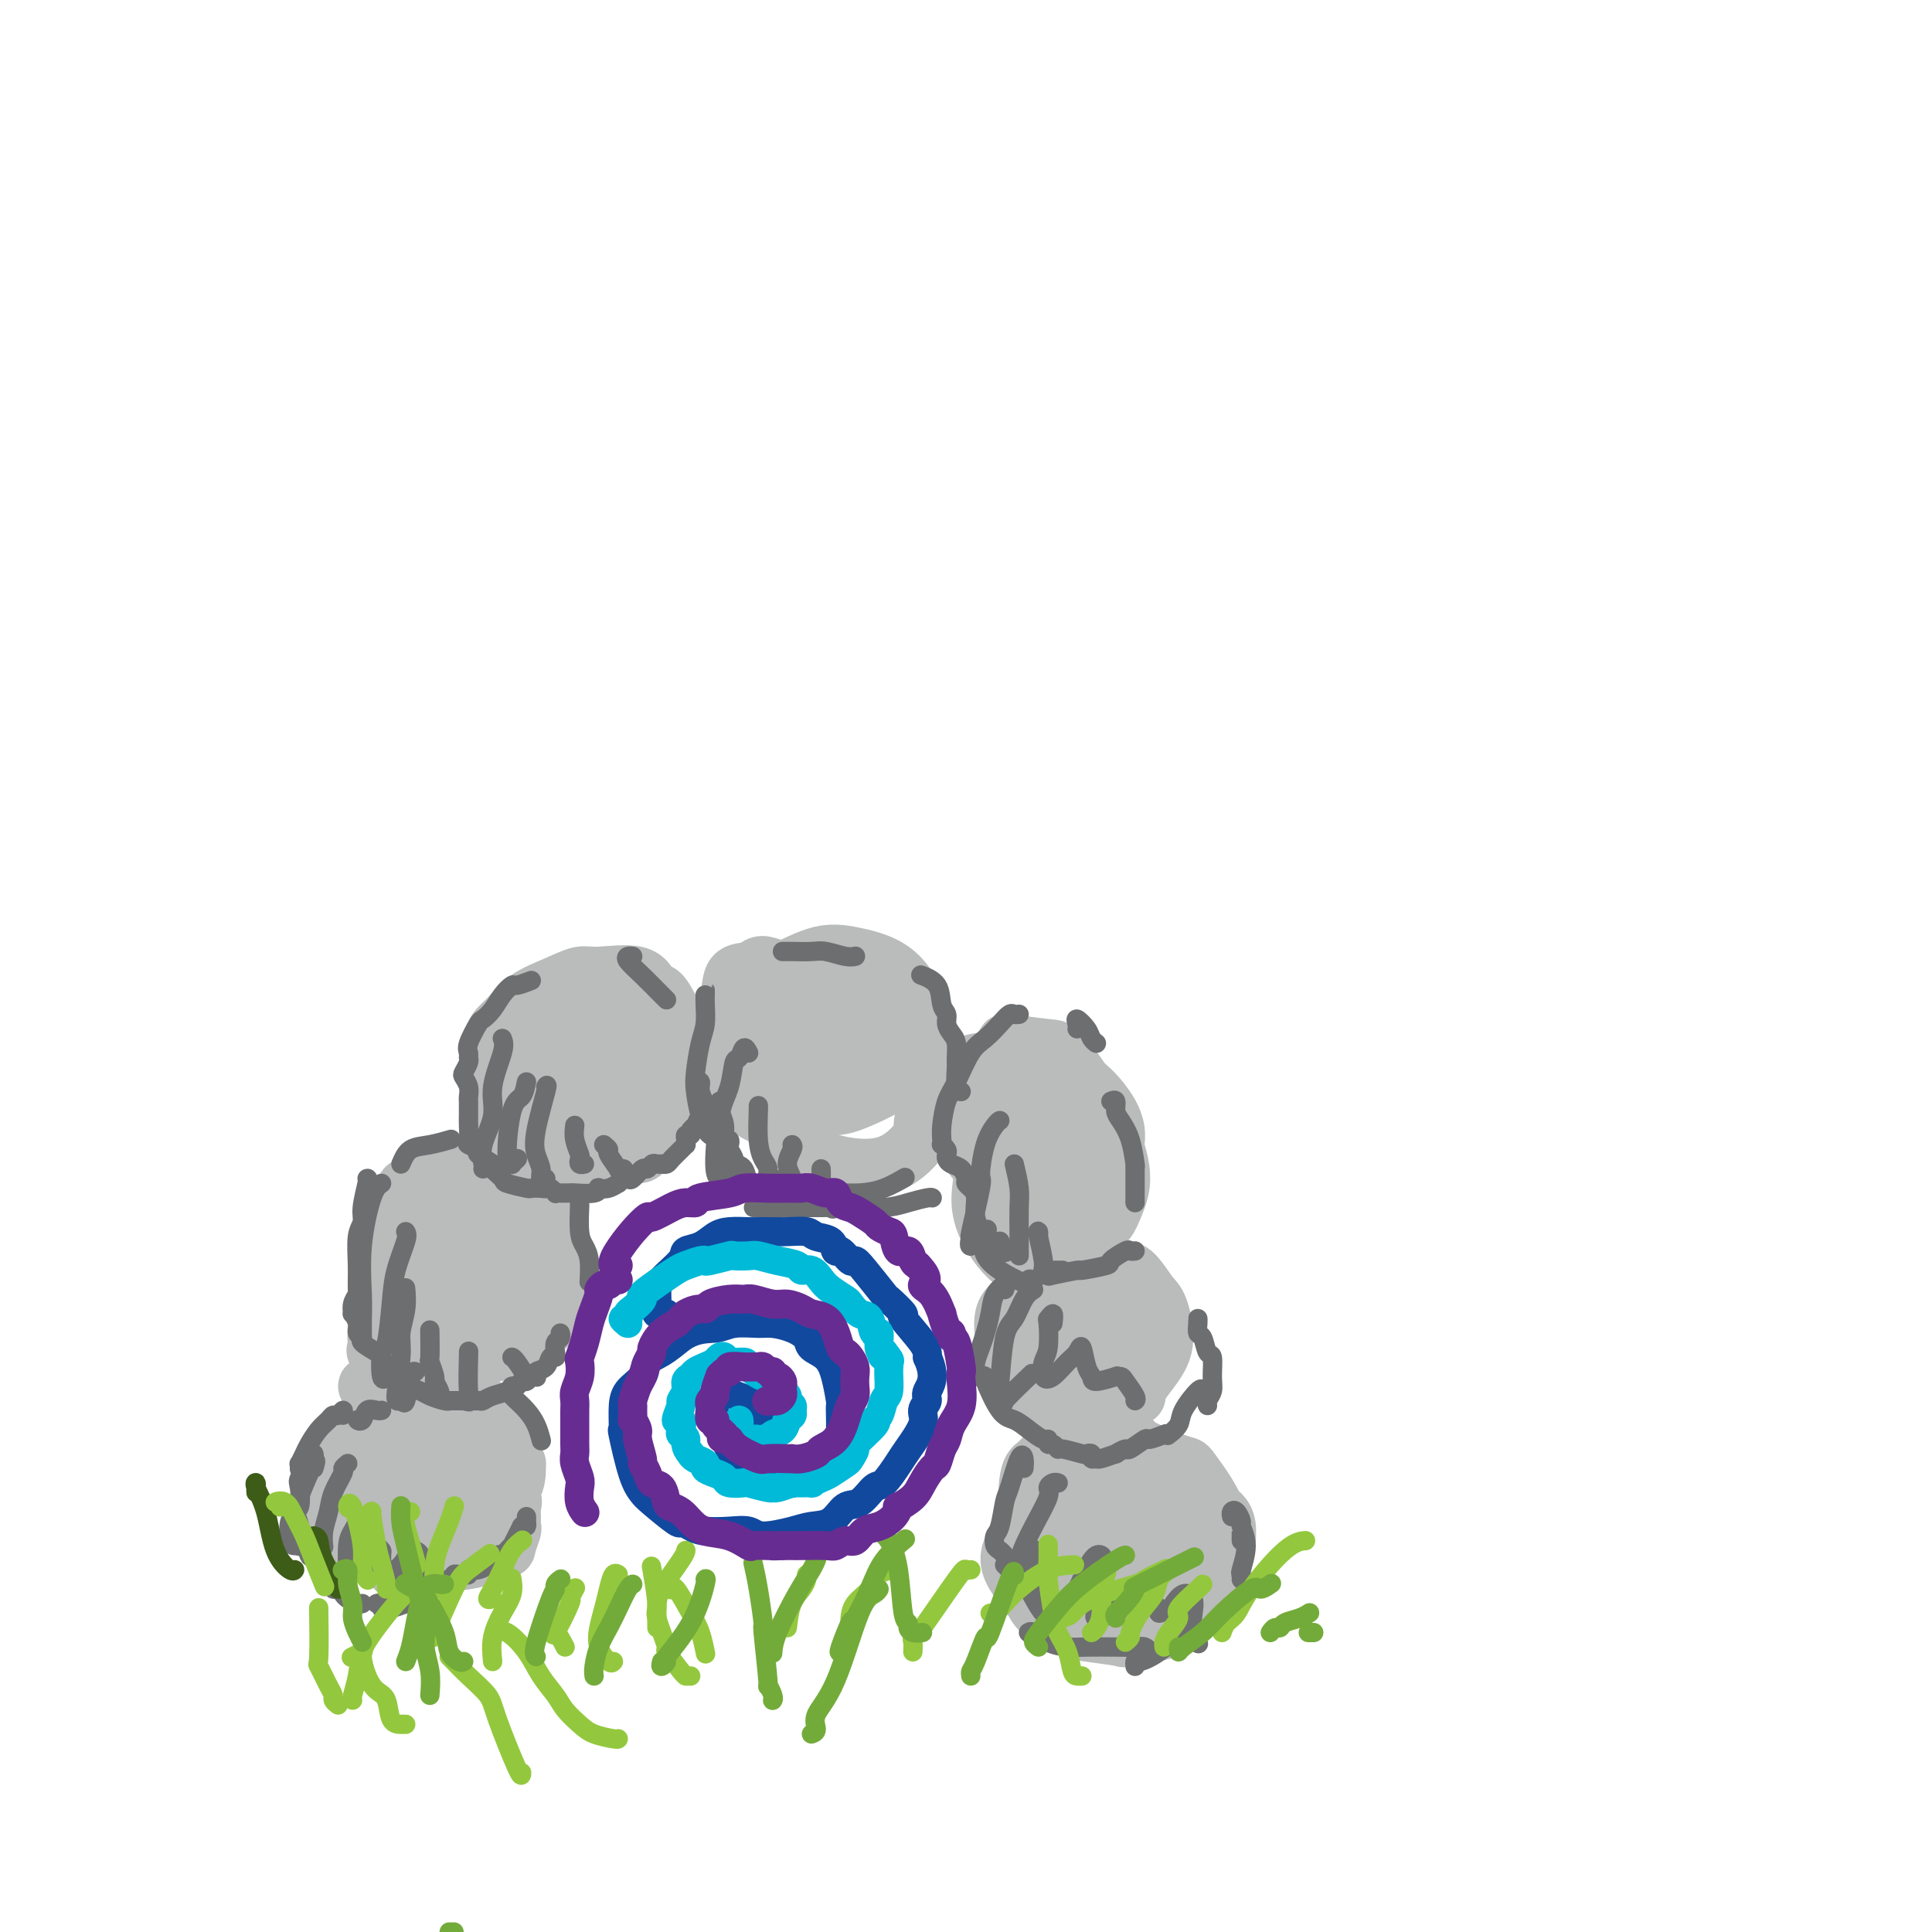 <svg viewBox='0 0 400 400' version='1.1' xmlns='http://www.w3.org/2000/svg' xmlns:xlink='http://www.w3.org/1999/xlink'><g fill='none' stroke='#BABBBB' stroke-width='12' stroke-linecap='round' stroke-linejoin='round'><path d='M83,324c-0.528,0.423 -1.056,0.846 -1,1c0.056,0.154 0.698,0.037 1,0c0.302,-0.037 0.266,0.004 1,0c0.734,-0.004 2.239,-0.052 3,0c0.761,0.052 0.777,0.206 1,0c0.223,-0.206 0.653,-0.772 1,-1c0.347,-0.228 0.611,-0.118 1,0c0.389,0.118 0.902,0.243 1,0c0.098,-0.243 -0.218,-0.853 0,-1c0.218,-0.147 0.970,0.168 1,0c0.030,-0.168 -0.660,-0.819 -1,-1c-0.340,-0.181 -0.328,0.107 -1,0c-0.672,-0.107 -2.029,-0.610 -3,-1c-0.971,-0.390 -1.556,-0.667 -2,-1c-0.444,-0.333 -0.745,-0.722 -1,-1c-0.255,-0.278 -0.462,-0.444 -1,-1c-0.538,-0.556 -1.407,-1.501 -2,-2c-0.593,-0.499 -0.909,-0.551 -1,-1c-0.091,-0.449 0.045,-1.297 0,-3c-0.045,-1.703 -0.269,-4.263 0,-6c0.269,-1.737 1.031,-2.651 2,-4c0.969,-1.349 2.146,-3.132 3,-4c0.854,-0.868 1.387,-0.819 2,-1c0.613,-0.181 1.307,-0.590 2,-1'/><path d='M89,296c1.449,-0.985 1.572,-0.449 2,0c0.428,0.449 1.160,0.811 2,1c0.840,0.189 1.788,0.204 3,1c1.212,0.796 2.689,2.373 4,4c1.311,1.627 2.456,3.303 3,4c0.544,0.697 0.485,0.415 1,1c0.515,0.585 1.603,2.039 2,3c0.397,0.961 0.102,1.431 0,2c-0.102,0.569 -0.012,1.237 0,2c0.012,0.763 -0.052,1.623 0,2c0.052,0.377 0.222,0.273 0,1c-0.222,0.727 -0.835,2.286 -1,3c-0.165,0.714 0.120,0.581 -1,1c-1.120,0.419 -3.643,1.388 -7,2c-3.357,0.612 -7.546,0.866 -9,1c-1.454,0.134 -0.172,0.148 -1,0c-0.828,-0.148 -3.765,-0.456 -6,-1c-2.235,-0.544 -3.769,-1.322 -5,-2c-1.231,-0.678 -2.161,-1.255 -3,-2c-0.839,-0.745 -1.587,-1.659 -2,-2c-0.413,-0.341 -0.492,-0.111 -1,-1c-0.508,-0.889 -1.446,-2.899 -2,-4c-0.554,-1.101 -0.724,-1.293 0,-3c0.724,-1.707 2.343,-4.930 3,-7c0.657,-2.070 0.352,-2.986 1,-4c0.648,-1.014 2.248,-2.125 3,-3c0.752,-0.875 0.654,-1.513 1,-2c0.346,-0.487 1.134,-0.821 2,-1c0.866,-0.179 1.810,-0.202 2,0c0.190,0.202 -0.374,0.629 0,1c0.374,0.371 1.687,0.685 3,1'/><path d='M83,294c1.178,0.535 1.622,0.871 2,1c0.378,0.129 0.688,0.050 1,0c0.312,-0.050 0.624,-0.071 1,0c0.376,0.071 0.816,0.235 1,0c0.184,-0.235 0.111,-0.870 0,-1c-0.111,-0.130 -0.260,0.246 -1,0c-0.740,-0.246 -2.070,-1.114 -3,-2c-0.930,-0.886 -1.461,-1.789 -2,-2c-0.539,-0.211 -1.085,0.271 -2,0c-0.915,-0.271 -2.200,-1.296 -3,-2c-0.800,-0.704 -1.115,-1.087 -1,-1c0.115,0.087 0.662,0.644 1,1c0.338,0.356 0.468,0.509 1,1c0.532,0.491 1.467,1.318 3,3c1.533,1.682 3.666,4.219 5,6c1.334,1.781 1.870,2.805 3,4c1.130,1.195 2.853,2.561 4,4c1.147,1.439 1.716,2.952 2,4c0.284,1.048 0.283,1.630 0,2c-0.283,0.370 -0.846,0.528 -1,1c-0.154,0.472 0.102,1.258 -1,1c-1.102,-0.258 -3.563,-1.562 -5,-2c-1.437,-0.438 -1.850,-0.012 -3,-1c-1.150,-0.988 -3.037,-3.390 -4,-5c-0.963,-1.610 -1.000,-2.426 -1,-3c0.000,-0.574 0.039,-0.905 0,-1c-0.039,-0.095 -0.154,0.046 0,0c0.154,-0.046 0.577,-0.280 2,0c1.423,0.280 3.845,1.076 6,3c2.155,1.924 4.044,4.978 5,7c0.956,2.022 0.978,3.011 1,4'/><path d='M94,316c0.689,2.341 -0.590,2.692 -1,3c-0.410,0.308 0.048,0.573 0,1c-0.048,0.427 -0.601,1.018 -1,1c-0.399,-0.018 -0.643,-0.644 -1,-1c-0.357,-0.356 -0.827,-0.442 -1,-1c-0.173,-0.558 -0.049,-1.588 0,-2c0.049,-0.412 0.025,-0.206 0,0'/><path d='M94,276c-0.324,0.097 -0.648,0.195 -1,0c-0.352,-0.195 -0.732,-0.681 -1,-1c-0.268,-0.319 -0.425,-0.470 -1,-1c-0.575,-0.530 -1.569,-1.441 -2,-2c-0.431,-0.559 -0.301,-0.768 -1,-2c-0.699,-1.232 -2.228,-3.487 -3,-5c-0.772,-1.513 -0.787,-2.283 -1,-3c-0.213,-0.717 -0.622,-1.380 -1,-3c-0.378,-1.620 -0.724,-4.198 -1,-5c-0.276,-0.802 -0.482,0.173 0,-1c0.482,-1.173 1.652,-4.495 2,-6c0.348,-1.505 -0.125,-1.192 0,-1c0.125,0.192 0.848,0.265 1,0c0.152,-0.265 -0.268,-0.866 2,-2c2.268,-1.134 7.225,-2.801 11,-3c3.775,-0.199 6.367,1.071 8,2c1.633,0.929 2.305,1.516 3,3c0.695,1.484 1.411,3.866 2,5c0.589,1.134 1.051,1.021 1,1c-0.051,-0.021 -0.617,0.051 0,2c0.617,1.949 2.415,5.775 3,8c0.585,2.225 -0.043,2.848 0,4c0.043,1.152 0.758,2.833 1,4c0.242,1.167 0.011,1.819 0,2c-0.011,0.181 0.199,-0.109 -1,1c-1.199,1.109 -3.805,3.618 -6,5c-2.195,1.382 -3.978,1.638 -6,2c-2.022,0.362 -4.284,0.829 -6,1c-1.716,0.171 -2.885,0.046 -5,0c-2.115,-0.046 -5.176,-0.013 -7,0c-1.824,0.013 -2.412,0.007 -3,0'/><path d='M82,281c-3.580,0.202 -2.031,0.208 -2,0c0.031,-0.208 -1.458,-0.630 -2,-1c-0.542,-0.370 -0.138,-0.689 0,-1c0.138,-0.311 0.011,-0.615 0,-1c-0.011,-0.385 0.093,-0.851 0,-1c-0.093,-0.149 -0.383,0.018 1,-1c1.383,-1.018 4.441,-3.222 6,-4c1.559,-0.778 1.621,-0.128 3,0c1.379,0.128 4.074,-0.264 6,0c1.926,0.264 3.082,1.185 4,2c0.918,0.815 1.600,1.525 2,2c0.400,0.475 0.520,0.715 0,1c-0.520,0.285 -1.680,0.617 -3,-1c-1.320,-1.617 -2.798,-5.181 -4,-8c-1.202,-2.819 -2.126,-4.891 -3,-7c-0.874,-2.109 -1.696,-4.254 -2,-6c-0.304,-1.746 -0.088,-3.094 0,-4c0.088,-0.906 0.048,-1.371 0,-2c-0.048,-0.629 -0.103,-1.423 1,-2c1.103,-0.577 3.363,-0.936 5,-1c1.637,-0.064 2.651,0.167 4,1c1.349,0.833 3.032,2.270 4,3c0.968,0.730 1.222,0.755 2,2c0.778,1.245 2.081,3.712 3,6c0.919,2.288 1.452,4.397 1,7c-0.452,2.603 -1.891,5.701 -3,7c-1.109,1.299 -1.888,0.800 -3,1c-1.112,0.200 -2.556,1.100 -4,2'/><path d='M98,275c-1.959,0.549 -3.355,0.423 -5,0c-1.645,-0.423 -3.538,-1.142 -5,-2c-1.462,-0.858 -2.491,-1.853 -3,-2c-0.509,-0.147 -0.497,0.555 -1,-1c-0.503,-1.555 -1.522,-5.368 -2,-7c-0.478,-1.632 -0.416,-1.082 0,-2c0.416,-0.918 1.185,-3.305 3,-5c1.815,-1.695 4.674,-2.698 6,-3c1.326,-0.302 1.118,0.096 3,0c1.882,-0.096 5.855,-0.686 8,0c2.145,0.686 2.462,2.649 3,4c0.538,1.351 1.297,2.090 1,4c-0.297,1.910 -1.650,4.992 -3,7c-1.350,2.008 -2.697,2.943 -4,4c-1.303,1.057 -2.560,2.237 -5,3c-2.440,0.763 -6.061,1.110 -8,1c-1.939,-0.110 -2.196,-0.677 -3,-2c-0.804,-1.323 -2.153,-3.400 -3,-5c-0.847,-1.600 -1.190,-2.721 -1,-4c0.190,-1.279 0.912,-2.717 1,-4c0.088,-1.283 -0.458,-2.411 0,-4c0.458,-1.589 1.919,-3.639 3,-5c1.081,-1.361 1.782,-2.035 3,-3c1.218,-0.965 2.953,-2.222 5,-2c2.047,0.222 4.408,1.924 6,3c1.592,1.076 2.416,1.525 3,3c0.584,1.475 0.927,3.975 1,6c0.073,2.025 -0.125,3.574 0,4c0.125,0.426 0.572,-0.270 1,0c0.428,0.270 0.837,1.506 1,2c0.163,0.494 0.082,0.247 0,0'/><path d='M124,237c-0.108,-0.113 -0.216,-0.225 -1,0c-0.784,0.225 -2.246,0.789 -3,1c-0.754,0.211 -0.802,0.069 -1,0c-0.198,-0.069 -0.547,-0.064 -1,0c-0.453,0.064 -1.011,0.189 -2,0c-0.989,-0.189 -2.408,-0.690 -3,-1c-0.592,-0.310 -0.357,-0.428 -2,-2c-1.643,-1.572 -5.164,-4.597 -7,-7c-1.836,-2.403 -1.988,-4.183 -2,-5c-0.012,-0.817 0.116,-0.669 0,-2c-0.116,-1.331 -0.477,-4.140 0,-6c0.477,-1.860 1.792,-2.771 3,-4c1.208,-1.229 2.309,-2.777 4,-4c1.691,-1.223 3.972,-2.120 6,-3c2.028,-0.880 3.802,-1.743 5,-2c1.198,-0.257 1.819,0.092 4,0c2.181,-0.092 5.922,-0.626 8,0c2.078,0.626 2.494,2.411 3,3c0.506,0.589 1.102,-0.019 2,1c0.898,1.019 2.097,3.666 3,5c0.903,1.334 1.511,1.356 2,2c0.489,0.644 0.858,1.909 1,3c0.142,1.091 0.058,2.008 0,3c-0.058,0.992 -0.088,2.058 0,3c0.088,0.942 0.295,1.759 -1,3c-1.295,1.241 -4.092,2.907 -6,4c-1.908,1.093 -2.926,1.613 -4,2c-1.074,0.387 -2.206,0.640 -4,1c-1.794,0.360 -4.252,0.828 -6,1c-1.748,0.172 -2.785,0.049 -4,0c-1.215,-0.049 -2.607,-0.025 -4,0'/><path d='M114,233c-3.019,0.474 -1.567,0.661 -2,0c-0.433,-0.661 -2.752,-2.168 -4,-3c-1.248,-0.832 -1.426,-0.989 -2,-2c-0.574,-1.011 -1.544,-2.877 -2,-4c-0.456,-1.123 -0.400,-1.502 0,-2c0.400,-0.498 1.142,-1.116 2,-2c0.858,-0.884 1.830,-2.036 3,-3c1.170,-0.964 2.538,-1.742 4,-2c1.462,-0.258 3.019,0.002 5,0c1.981,-0.002 4.385,-0.268 6,0c1.615,0.268 2.442,1.069 3,2c0.558,0.931 0.847,1.990 1,4c0.153,2.010 0.171,4.970 0,7c-0.171,2.030 -0.530,3.129 -1,4c-0.470,0.871 -1.052,1.515 -2,3c-0.948,1.485 -2.263,3.811 -3,5c-0.737,1.189 -0.895,1.239 -2,2c-1.105,0.761 -3.157,2.231 -4,3c-0.843,0.769 -0.477,0.836 -1,1c-0.523,0.164 -1.935,0.426 -3,0c-1.065,-0.426 -1.784,-1.540 -3,-3c-1.216,-1.460 -2.929,-3.265 -4,-5c-1.071,-1.735 -1.499,-3.400 -2,-5c-0.501,-1.600 -1.076,-3.133 -1,-5c0.076,-1.867 0.801,-4.067 1,-5c0.199,-0.933 -0.130,-0.600 0,-1c0.130,-0.400 0.717,-1.533 1,-2c0.283,-0.467 0.261,-0.270 1,0c0.739,0.270 2.237,0.611 4,2c1.763,1.389 3.789,3.825 6,6c2.211,2.175 4.605,4.087 7,6'/><path d='M122,234c3.638,2.698 3.733,2.444 5,3c1.267,0.556 3.705,1.922 5,2c1.295,0.078 1.446,-1.134 2,-2c0.554,-0.866 1.511,-1.388 2,-2c0.489,-0.612 0.510,-1.314 0,-3c-0.510,-1.686 -1.550,-4.357 -2,-6c-0.450,-1.643 -0.311,-2.258 -1,-3c-0.689,-0.742 -2.205,-1.610 -3,-2c-0.795,-0.390 -0.868,-0.301 -1,0c-0.132,0.301 -0.324,0.813 0,2c0.324,1.187 1.164,3.050 2,4c0.836,0.950 1.667,0.986 2,1c0.333,0.014 0.166,0.007 0,0'/><path d='M91,288c0.078,0.422 0.156,0.844 0,1c-0.156,0.156 -0.546,0.045 -1,0c-0.454,-0.045 -0.970,-0.026 -1,0c-0.030,0.026 0.428,0.057 1,0c0.572,-0.057 1.257,-0.203 2,0c0.743,0.203 1.543,0.753 3,1c1.457,0.247 3.570,0.190 5,1c1.430,0.810 2.177,2.485 3,4c0.823,1.515 1.723,2.868 2,3c0.277,0.132 -0.069,-0.959 0,0c0.069,0.959 0.553,3.967 1,5c0.447,1.033 0.857,0.092 1,0c0.143,-0.092 0.019,0.666 0,1c-0.019,0.334 0.066,0.245 0,1c-0.066,0.755 -0.282,2.353 -1,3c-0.718,0.647 -1.937,0.342 -3,0c-1.063,-0.342 -1.969,-0.722 -3,-1c-1.031,-0.278 -2.185,-0.456 -3,-1c-0.815,-0.544 -1.291,-1.456 -2,-2c-0.709,-0.544 -1.653,-0.720 -2,-1c-0.347,-0.280 -0.099,-0.663 0,-1c0.099,-0.337 0.049,-0.629 0,-1c-0.049,-0.371 -0.096,-0.821 0,-1c0.096,-0.179 0.333,-0.087 1,0c0.667,0.087 1.762,0.168 3,2c1.238,1.832 2.619,5.416 4,9'/><path d='M101,311c0.622,2.067 0.178,2.733 0,3c-0.178,0.267 -0.089,0.133 0,0'/><path d='M145,220c-0.785,0.344 -1.571,0.689 -2,1c-0.429,0.311 -0.502,0.590 -1,1c-0.498,0.410 -1.422,0.953 -4,1c-2.578,0.047 -6.810,-0.401 -9,-1c-2.190,-0.599 -2.338,-1.350 -3,-2c-0.662,-0.650 -1.837,-1.198 -3,-2c-1.163,-0.802 -2.312,-1.856 -3,-3c-0.688,-1.144 -0.913,-2.378 -1,-3c-0.087,-0.622 -0.036,-0.633 0,-1c0.036,-0.367 0.057,-1.091 1,-2c0.943,-0.909 2.807,-2.004 4,-3c1.193,-0.996 1.713,-1.895 4,-2c2.287,-0.105 6.340,0.582 8,2c1.660,1.418 0.926,3.568 1,4c0.074,0.432 0.956,-0.853 0,1c-0.956,1.853 -3.748,6.844 -5,9c-1.252,2.156 -0.962,1.479 -2,2c-1.038,0.521 -3.405,2.242 -5,3c-1.595,0.758 -2.419,0.552 -3,0c-0.581,-0.552 -0.919,-1.451 -1,-2c-0.081,-0.549 0.094,-0.748 0,-1c-0.094,-0.252 -0.456,-0.558 0,-2c0.456,-1.442 1.730,-4.022 3,-6c1.270,-1.978 2.536,-3.355 5,-2c2.464,1.355 6.125,5.442 8,8c1.875,2.558 1.964,3.588 2,4c0.036,0.412 0.018,0.206 0,0'/><path d='M166,224c0.003,-0.075 0.005,-0.150 0,0c-0.005,0.150 -0.019,0.523 0,1c0.019,0.477 0.070,1.056 0,1c-0.070,-0.056 -0.262,-0.747 -1,0c-0.738,0.747 -2.023,2.934 -3,4c-0.977,1.066 -1.648,1.013 -2,1c-0.352,-0.013 -0.386,0.016 -1,0c-0.614,-0.016 -1.810,-0.077 -3,-1c-1.190,-0.923 -2.376,-2.708 -3,-4c-0.624,-1.292 -0.685,-2.091 -1,-4c-0.315,-1.909 -0.882,-4.928 -1,-7c-0.118,-2.072 0.213,-3.195 0,-4c-0.213,-0.805 -0.968,-1.291 -1,-2c-0.032,-0.709 0.661,-1.641 1,-3c0.339,-1.359 0.323,-3.144 1,-4c0.677,-0.856 2.046,-0.782 3,-1c0.954,-0.218 1.494,-0.728 2,-1c0.506,-0.272 0.978,-0.305 2,0c1.022,0.305 2.595,0.947 6,2c3.405,1.053 8.642,2.515 12,4c3.358,1.485 4.838,2.993 6,4c1.162,1.007 2.005,1.514 3,3c0.995,1.486 2.142,3.951 3,6c0.858,2.049 1.429,3.681 2,5c0.571,1.319 1.143,2.323 1,4c-0.143,1.677 -1.001,4.026 -1,5c0.001,0.974 0.859,0.573 0,2c-0.859,1.427 -3.437,4.681 -7,6c-3.563,1.319 -8.113,0.701 -11,0c-2.887,-0.701 -4.111,-1.486 -5,-2c-0.889,-0.514 -1.445,-0.757 -2,-1'/><path d='M166,238c-5.019,-2.792 -8.565,-8.272 -10,-10c-1.435,-1.728 -0.759,0.297 -1,-2c-0.241,-2.297 -1.399,-8.917 -2,-11c-0.601,-2.083 -0.643,0.372 0,-1c0.643,-1.372 1.973,-6.571 3,-9c1.027,-2.429 1.750,-2.088 4,-3c2.250,-0.912 6.026,-3.078 9,-4c2.974,-0.922 5.145,-0.599 8,0c2.855,0.599 6.392,1.475 9,4c2.608,2.525 4.286,6.700 5,9c0.714,2.300 0.464,2.725 0,4c-0.464,1.275 -1.140,3.401 -2,5c-0.860,1.599 -1.903,2.671 -4,4c-2.097,1.329 -5.248,2.916 -8,4c-2.752,1.084 -5.105,1.664 -8,0c-2.895,-1.664 -6.331,-5.574 -8,-8c-1.669,-2.426 -1.570,-3.368 -1,-5c0.570,-1.632 1.612,-3.952 2,-5c0.388,-1.048 0.123,-0.823 1,-2c0.877,-1.177 2.896,-3.756 5,-5c2.104,-1.244 4.294,-1.152 7,-1c2.706,0.152 5.929,0.365 8,1c2.071,0.635 2.992,1.694 4,3c1.008,1.306 2.104,2.860 1,6c-1.104,3.140 -4.409,7.866 -7,10c-2.591,2.134 -4.467,1.675 -5,2c-0.533,0.325 0.277,1.435 -1,1c-1.277,-0.435 -4.641,-2.416 -6,-3c-1.359,-0.584 -0.712,0.227 0,-1c0.712,-1.227 1.489,-4.494 2,-6c0.511,-1.506 0.755,-1.253 1,-1'/><path d='M172,214c1.224,-1.732 2.784,-2.061 3,-3c0.216,-0.939 -0.911,-2.489 1,-1c1.911,1.489 6.861,6.016 10,9c3.139,2.984 4.468,4.424 5,5c0.532,0.576 0.266,0.288 0,0'/><path d='M218,228c0.120,0.472 0.239,0.944 0,2c-0.239,1.056 -0.838,2.696 -1,3c-0.162,0.304 0.113,-0.729 0,0c-0.113,0.729 -0.615,3.219 -1,4c-0.385,0.781 -0.652,-0.147 -1,0c-0.348,0.147 -0.776,1.370 -1,2c-0.224,0.630 -0.243,0.669 -1,1c-0.757,0.331 -2.251,0.955 -4,1c-1.749,0.045 -3.751,-0.489 -5,-2c-1.249,-1.511 -1.744,-3.998 -2,-6c-0.256,-2.002 -0.273,-3.518 0,-5c0.273,-1.482 0.835,-2.929 1,-4c0.165,-1.071 -0.065,-1.766 1,-3c1.065,-1.234 3.427,-3.009 4,-4c0.573,-0.991 -0.643,-1.200 1,-1c1.643,0.200 6.146,0.807 8,1c1.854,0.193 1.058,-0.029 2,1c0.942,1.029 3.620,3.310 5,6c1.380,2.690 1.462,5.791 2,9c0.538,3.209 1.532,6.527 2,9c0.468,2.473 0.409,4.103 0,6c-0.409,1.897 -1.168,4.063 -2,6c-0.832,1.937 -1.737,3.644 -3,5c-1.263,1.356 -2.883,2.359 -4,3c-1.117,0.641 -1.731,0.919 -3,1c-1.269,0.081 -3.195,-0.037 -5,-1c-1.805,-0.963 -3.490,-2.773 -5,-5c-1.510,-2.227 -2.844,-4.873 -3,-8c-0.156,-3.127 0.865,-6.735 1,-8c0.135,-1.265 -0.618,-0.187 0,-2c0.618,-1.813 2.605,-6.518 4,-9c1.395,-2.482 2.197,-2.741 3,-3'/><path d='M211,227c2.159,-3.738 3.557,-2.084 4,-2c0.443,0.084 -0.069,-1.402 2,-1c2.069,0.402 6.721,2.692 9,4c2.279,1.308 2.187,1.634 3,4c0.813,2.366 2.531,6.773 3,10c0.469,3.227 -0.313,5.275 -1,7c-0.687,1.725 -1.281,3.125 -2,4c-0.719,0.875 -1.563,1.223 -3,2c-1.437,0.777 -3.466,1.983 -5,2c-1.534,0.017 -2.574,-1.154 -4,-2c-1.426,-0.846 -3.240,-1.368 -5,-3c-1.760,-1.632 -3.468,-4.373 -5,-7c-1.532,-2.627 -2.889,-5.139 -3,-9c-0.111,-3.861 1.023,-9.071 2,-12c0.977,-2.929 1.797,-3.577 3,-4c1.203,-0.423 2.790,-0.622 4,-1c1.210,-0.378 2.045,-0.934 4,0c1.955,0.934 5.032,3.359 7,5c1.968,1.641 2.827,2.498 4,4c1.173,1.502 2.661,3.648 3,6c0.339,2.352 -0.470,4.911 -1,7c-0.530,2.089 -0.779,3.708 -4,5c-3.221,1.292 -9.412,2.256 -13,2c-3.588,-0.256 -4.571,-1.731 -5,-2c-0.429,-0.269 -0.304,0.667 -2,-1c-1.696,-1.667 -5.212,-5.936 -7,-9c-1.788,-3.064 -1.846,-4.923 -2,-6c-0.154,-1.077 -0.402,-1.371 0,-3c0.402,-1.629 1.454,-4.592 3,-6c1.546,-1.408 3.584,-1.259 5,-1c1.416,0.259 2.208,0.630 3,1'/><path d='M208,221c3.838,2.216 9.435,7.757 12,11c2.565,3.243 2.100,4.189 2,6c-0.100,1.811 0.165,4.488 0,6c-0.165,1.512 -0.762,1.861 -1,2c-0.238,0.139 -0.119,0.070 0,0'/><path d='M232,290c0.255,0.030 0.509,0.060 1,0c0.491,-0.060 1.218,-0.210 1,0c-0.218,0.210 -1.382,0.781 -3,1c-1.618,0.219 -3.690,0.087 -5,0c-1.310,-0.087 -1.859,-0.129 -3,-1c-1.141,-0.871 -2.875,-2.571 -4,-5c-1.125,-2.429 -1.641,-5.587 -2,-7c-0.359,-1.413 -0.560,-1.082 0,-2c0.560,-0.918 1.883,-3.083 3,-5c1.117,-1.917 2.028,-3.584 4,-5c1.972,-1.416 5.003,-2.582 7,-3c1.997,-0.418 2.958,-0.088 4,1c1.042,1.088 2.164,2.933 3,4c0.836,1.067 1.385,1.357 2,3c0.615,1.643 1.297,4.641 1,7c-0.297,2.359 -1.574,4.081 -3,6c-1.426,1.919 -3.002,4.037 -5,5c-1.998,0.963 -4.418,0.772 -6,1c-1.582,0.228 -2.325,0.875 -4,1c-1.675,0.125 -4.282,-0.273 -6,-1c-1.718,-0.727 -2.547,-1.785 -3,-3c-0.453,-1.215 -0.530,-2.588 -1,-4c-0.470,-1.412 -1.333,-2.864 -1,-5c0.333,-2.136 1.861,-4.956 3,-7c1.139,-2.044 1.888,-3.313 4,-4c2.112,-0.687 5.587,-0.792 7,-1c1.413,-0.208 0.765,-0.517 2,0c1.235,0.517 4.353,1.862 6,3c1.647,1.138 1.824,2.069 2,3'/><path d='M236,272c1.996,1.947 1.987,3.813 2,6c0.013,2.187 0.047,4.695 -1,7c-1.047,2.305 -3.177,4.406 -5,6c-1.823,1.594 -3.339,2.680 -6,3c-2.661,0.320 -6.467,-0.126 -9,-1c-2.533,-0.874 -3.793,-2.174 -5,-4c-1.207,-1.826 -2.361,-4.177 -3,-6c-0.639,-1.823 -0.765,-3.119 -1,-5c-0.235,-1.881 -0.581,-4.348 0,-6c0.581,-1.652 2.089,-2.488 3,-3c0.911,-0.512 1.226,-0.700 2,-1c0.774,-0.300 2.008,-0.713 4,0c1.992,0.713 4.741,2.551 7,4c2.259,1.449 4.026,2.510 6,4c1.974,1.490 4.154,3.409 5,5c0.846,1.591 0.359,2.854 0,4c-0.359,1.146 -0.590,2.175 -2,3c-1.410,0.825 -4.000,1.447 -6,2c-2.000,0.553 -3.409,1.036 -5,1c-1.591,-0.036 -3.362,-0.591 -5,-1c-1.638,-0.409 -3.143,-0.673 -4,-2c-0.857,-1.327 -1.067,-3.716 0,-6c1.067,-2.284 3.412,-4.463 6,-6c2.588,-1.537 5.419,-2.432 8,-3c2.581,-0.568 4.911,-0.810 7,-1c2.089,-0.190 3.936,-0.328 5,0c1.064,0.328 1.343,1.121 1,2c-0.343,0.879 -1.308,1.844 -3,3c-1.692,1.156 -4.109,2.504 -6,4c-1.891,1.496 -3.254,3.142 -4,4c-0.746,0.858 -0.873,0.929 -1,1'/><path d='M226,286c-0.244,2.844 5.644,2.956 8,3c2.356,0.044 1.178,0.022 0,0'/><path d='M244,336c0.042,0.302 0.085,0.604 -1,1c-1.085,0.396 -3.296,0.887 -4,1c-0.704,0.113 0.100,-0.153 -1,0c-1.100,0.153 -4.106,0.726 -5,1c-0.894,0.274 0.322,0.250 -1,0c-1.322,-0.250 -5.181,-0.724 -7,-1c-1.819,-0.276 -1.597,-0.353 -3,-1c-1.403,-0.647 -4.432,-1.865 -6,-3c-1.568,-1.135 -1.676,-2.186 -3,-4c-1.324,-1.814 -3.866,-4.392 -4,-7c-0.134,-2.608 2.139,-5.246 4,-7c1.861,-1.754 3.309,-2.625 4,-3c0.691,-0.375 0.624,-0.254 3,-1c2.376,-0.746 7.193,-2.360 10,-3c2.807,-0.640 3.603,-0.307 5,0c1.397,0.307 3.395,0.588 5,1c1.605,0.412 2.817,0.953 4,2c1.183,1.047 2.337,2.599 3,4c0.663,1.401 0.837,2.652 1,4c0.163,1.348 0.316,2.792 0,4c-0.316,1.208 -1.102,2.179 -2,3c-0.898,0.821 -1.910,1.494 -3,2c-1.090,0.506 -2.259,0.847 -4,1c-1.741,0.153 -4.053,0.118 -6,0c-1.947,-0.118 -3.528,-0.318 -5,-1c-1.472,-0.682 -2.834,-1.846 -5,-4c-2.166,-2.154 -5.137,-5.299 -7,-7c-1.863,-1.701 -2.617,-1.958 -3,-4c-0.383,-2.042 -0.395,-5.869 0,-8c0.395,-2.131 1.198,-2.565 2,-3'/><path d='M215,303c1.788,-2.624 5.258,-3.683 6,-4c0.742,-0.317 -1.243,0.107 1,0c2.243,-0.107 8.714,-0.746 11,-1c2.286,-0.254 0.388,-0.124 2,1c1.612,1.124 6.734,3.240 9,4c2.266,0.760 1.677,0.163 3,2c1.323,1.837 4.559,6.107 5,9c0.441,2.893 -1.912,4.408 -4,6c-2.088,1.592 -3.911,3.260 -6,4c-2.089,0.740 -4.445,0.551 -6,1c-1.555,0.449 -2.309,1.536 -4,2c-1.691,0.464 -4.319,0.307 -6,0c-1.681,-0.307 -2.414,-0.762 -3,-1c-0.586,-0.238 -1.026,-0.260 -2,-2c-0.974,-1.740 -2.481,-5.198 -3,-8c-0.519,-2.802 -0.051,-4.946 1,-7c1.051,-2.054 2.683,-4.017 4,-5c1.317,-0.983 2.319,-0.986 4,-1c1.681,-0.014 4.042,-0.039 6,0c1.958,0.039 3.512,0.143 6,1c2.488,0.857 5.908,2.467 8,4c2.092,1.533 2.855,2.989 4,4c1.145,1.011 2.672,1.576 3,4c0.328,2.424 -0.545,6.708 -1,9c-0.455,2.292 -0.493,2.591 -4,4c-3.507,1.409 -10.482,3.926 -13,5c-2.518,1.074 -0.578,0.705 -2,0c-1.422,-0.705 -6.206,-1.746 -8,-2c-1.794,-0.254 -0.598,0.278 -2,-1c-1.402,-1.278 -5.400,-4.365 -7,-7c-1.600,-2.635 -0.800,-4.817 0,-7'/><path d='M217,317c0.584,-1.715 2.043,-2.502 4,-4c1.957,-1.498 4.410,-3.708 8,-4c3.590,-0.292 8.316,1.332 10,2c1.684,0.668 0.326,0.379 1,1c0.674,0.621 3.381,2.153 5,4c1.619,1.847 2.151,4.010 1,6c-1.151,1.990 -3.985,3.807 -6,5c-2.015,1.193 -3.210,1.763 -5,2c-1.790,0.237 -4.174,0.141 -6,0c-1.826,-0.141 -3.096,-0.329 -4,-2c-0.904,-1.671 -1.444,-4.826 0,-7c1.444,-2.174 4.872,-3.366 8,-3c3.128,0.366 5.958,2.291 7,3c1.042,0.709 0.298,0.203 0,0c-0.298,-0.203 -0.149,-0.101 0,0'/></g>
<g fill='none' stroke='#6D6E70' stroke-width='4' stroke-linecap='round' stroke-linejoin='round'><path d='M71,293c0.088,-0.541 0.175,-1.082 0,-1c-0.175,0.082 -0.614,0.788 -1,1c-0.386,0.212 -0.719,-0.071 -1,0c-0.281,0.071 -0.510,0.496 -1,1c-0.490,0.504 -1.242,1.087 -2,2c-0.758,0.913 -1.524,2.157 -2,3c-0.476,0.843 -0.664,1.284 -1,2c-0.336,0.716 -0.822,1.707 -1,2c-0.178,0.293 -0.048,-0.114 0,0c0.048,0.114 0.014,0.747 0,1c-0.014,0.253 -0.007,0.127 0,0'/><path d='M65,302c-0.014,-0.528 -0.029,-1.056 0,-1c0.029,0.056 0.100,0.695 0,1c-0.100,0.305 -0.371,0.276 -1,1c-0.629,0.724 -1.614,2.201 -2,3c-0.386,0.799 -0.171,0.919 0,2c0.171,1.081 0.297,3.121 0,4c-0.297,0.879 -1.018,0.597 -1,1c0.018,0.403 0.776,1.492 1,3c0.224,1.508 -0.087,3.436 0,4c0.087,0.564 0.573,-0.237 1,0c0.427,0.237 0.797,1.513 1,2c0.203,0.487 0.240,0.186 1,1c0.760,0.814 2.244,2.743 3,4c0.756,1.257 0.783,1.843 1,2c0.217,0.157 0.622,-0.116 1,0c0.378,0.116 0.728,0.619 1,1c0.272,0.381 0.465,0.638 1,1c0.535,0.362 1.413,0.828 2,1c0.587,0.172 0.882,0.049 1,0c0.118,-0.049 0.059,-0.025 0,0'/><path d='M78,332c0.451,-0.115 0.902,-0.230 1,0c0.098,0.230 -0.157,0.806 0,1c0.157,0.194 0.726,0.007 1,0c0.274,-0.007 0.255,0.167 1,0c0.745,-0.167 2.256,-0.675 3,-1c0.744,-0.325 0.720,-0.465 1,-1c0.280,-0.535 0.864,-1.463 2,-2c1.136,-0.537 2.825,-0.684 4,-1c1.175,-0.316 1.834,-0.803 2,-1c0.166,-0.197 -0.163,-0.106 0,0c0.163,0.106 0.818,0.225 1,0c0.182,-0.225 -0.110,-0.796 0,-1c0.110,-0.204 0.621,-0.041 1,0c0.379,0.041 0.626,-0.041 1,0c0.374,0.041 0.877,0.205 1,0c0.123,-0.205 -0.132,-0.781 0,-1c0.132,-0.219 0.651,-0.082 1,0c0.349,0.082 0.527,0.110 1,0c0.473,-0.110 1.241,-0.359 2,-1c0.759,-0.641 1.509,-1.673 2,-2c0.491,-0.327 0.723,0.050 1,0c0.277,-0.050 0.599,-0.527 1,-1c0.401,-0.473 0.881,-0.941 1,-1c0.119,-0.059 -0.122,0.292 0,0c0.122,-0.292 0.606,-1.226 1,-2c0.394,-0.774 0.697,-1.387 1,-2'/><path d='M108,316c1.309,-1.193 1.083,-0.175 1,0c-0.083,0.175 -0.022,-0.491 0,-1c0.022,-0.509 0.006,-0.860 0,-1c-0.006,-0.140 -0.003,-0.070 0,0'/><path d='M76,244c0.121,-0.067 0.243,-0.133 0,1c-0.243,1.133 -0.850,3.467 -1,5c-0.150,1.533 0.157,2.266 0,3c-0.157,0.734 -0.778,1.470 -1,3c-0.222,1.530 -0.045,3.854 0,6c0.045,2.146 -0.042,4.115 0,5c0.042,0.885 0.211,0.688 0,1c-0.211,0.312 -0.804,1.134 -1,2c-0.196,0.866 0.005,1.776 0,2c-0.005,0.224 -0.214,-0.239 0,0c0.214,0.239 0.853,1.181 1,2c0.147,0.819 -0.196,1.514 0,2c0.196,0.486 0.931,0.763 1,1c0.069,0.237 -0.528,0.436 0,1c0.528,0.564 2.182,1.494 3,2c0.818,0.506 0.802,0.588 1,1c0.198,0.412 0.611,1.153 1,2c0.389,0.847 0.755,1.799 1,2c0.245,0.201 0.368,-0.350 1,0c0.632,0.350 1.773,1.600 2,2c0.227,0.400 -0.461,-0.051 0,0c0.461,0.051 2.069,0.602 3,1c0.931,0.398 1.184,0.643 2,1c0.816,0.357 2.194,0.828 3,1c0.806,0.172 1.041,0.046 1,0c-0.041,-0.046 -0.357,-0.012 0,0c0.357,0.012 1.388,0.004 2,0c0.612,-0.004 0.806,-0.002 1,0'/><path d='M96,290c1.972,0.468 0.903,0.137 1,0c0.097,-0.137 1.360,-0.079 2,0c0.640,0.079 0.658,0.180 1,0c0.342,-0.180 1.009,-0.641 2,-1c0.991,-0.359 2.307,-0.617 3,-1c0.693,-0.383 0.763,-0.891 1,-1c0.237,-0.109 0.642,0.181 1,0c0.358,-0.181 0.671,-0.832 1,-1c0.329,-0.168 0.675,0.148 1,0c0.325,-0.148 0.630,-0.759 1,-1c0.370,-0.241 0.806,-0.111 1,0c0.194,0.111 0.147,0.202 0,0c-0.147,-0.202 -0.393,-0.697 0,-1c0.393,-0.303 1.425,-0.414 2,-1c0.575,-0.586 0.694,-1.648 1,-2c0.306,-0.352 0.800,0.007 1,0c0.200,-0.007 0.106,-0.380 0,-1c-0.106,-0.620 -0.224,-1.486 0,-2c0.224,-0.514 0.791,-0.677 1,-1c0.209,-0.323 0.060,-0.807 0,-1c-0.060,-0.193 -0.030,-0.097 0,0'/><path d='M110,203c-1.203,0.463 -2.406,0.927 -3,1c-0.594,0.073 -0.577,-0.243 -1,0c-0.423,0.243 -1.284,1.045 -2,2c-0.716,0.955 -1.288,2.063 -2,3c-0.712,0.937 -1.564,1.704 -2,2c-0.436,0.296 -0.456,0.120 -1,1c-0.544,0.880 -1.613,2.817 -2,4c-0.387,1.183 -0.090,1.611 0,2c0.090,0.389 -0.025,0.737 0,1c0.025,0.263 0.189,0.441 0,1c-0.189,0.559 -0.730,1.498 -1,2c-0.270,0.502 -0.268,0.568 0,1c0.268,0.432 0.804,1.229 1,2c0.196,0.771 0.053,1.516 0,2c-0.053,0.484 -0.014,0.709 0,1c0.014,0.291 0.004,0.649 0,1c-0.004,0.351 -0.003,0.696 0,1c0.003,0.304 0.009,0.568 0,1c-0.009,0.432 -0.034,1.032 0,2c0.034,0.968 0.126,2.305 0,3c-0.126,0.695 -0.470,0.748 0,1c0.470,0.252 1.755,0.701 2,1c0.245,0.299 -0.551,0.447 0,1c0.551,0.553 2.449,1.511 3,2c0.551,0.489 -0.246,0.509 0,1c0.246,0.491 1.536,1.452 2,2c0.464,0.548 0.104,0.683 1,1c0.896,0.317 3.049,0.816 4,1c0.951,0.184 0.700,0.053 1,0c0.300,-0.053 1.150,-0.026 2,0'/><path d='M112,246c1.628,0.249 1.698,-0.129 2,0c0.302,0.129 0.838,0.766 1,1c0.162,0.234 -0.048,0.064 0,0c0.048,-0.064 0.353,-0.021 1,0c0.647,0.021 1.636,0.019 2,0c0.364,-0.019 0.103,-0.057 1,0c0.897,0.057 2.952,0.207 4,0c1.048,-0.207 1.089,-0.773 1,-1c-0.089,-0.227 -0.308,-0.117 0,0c0.308,0.117 1.144,0.241 2,0c0.856,-0.241 1.734,-0.847 2,-1c0.266,-0.153 -0.080,0.147 0,0c0.080,-0.147 0.585,-0.742 1,-1c0.415,-0.258 0.741,-0.178 1,0c0.259,0.178 0.450,0.454 1,0c0.550,-0.454 1.457,-1.638 2,-2c0.543,-0.362 0.720,0.099 1,0c0.280,-0.099 0.663,-0.759 1,-1c0.337,-0.241 0.630,-0.064 1,0c0.370,0.064 0.819,0.015 1,0c0.181,-0.015 0.093,0.004 0,0c-0.093,-0.004 -0.193,-0.029 0,0c0.193,0.029 0.679,0.114 1,0c0.321,-0.114 0.479,-0.425 1,-1c0.521,-0.575 1.407,-1.412 2,-2c0.593,-0.588 0.895,-0.927 1,-1c0.105,-0.073 0.014,0.121 0,0c-0.014,-0.121 0.048,-0.558 0,-1c-0.048,-0.442 -0.205,-0.888 0,-1c0.205,-0.112 0.773,0.111 1,0c0.227,-0.111 0.114,-0.555 0,-1'/><path d='M143,234c0.806,-1.055 0.819,-0.693 1,-1c0.181,-0.307 0.528,-1.284 1,-2c0.472,-0.716 1.068,-1.173 1,-2c-0.068,-0.827 -0.802,-2.026 -1,-3c-0.198,-0.974 0.139,-1.724 0,-2c-0.139,-0.276 -0.754,-0.079 -1,0c-0.246,0.079 -0.123,0.039 0,0'/><path d='M131,198c-0.362,-0.053 -0.724,-0.105 -1,0c-0.276,0.105 -0.466,0.368 0,1c0.466,0.632 1.589,1.633 3,3c1.411,1.367 3.111,3.099 4,4c0.889,0.901 0.968,0.972 1,1c0.032,0.028 0.016,0.014 0,0'/><path d='M83,241c0.512,-1.185 1.024,-2.369 2,-3c0.976,-0.631 2.417,-0.708 4,-1c1.583,-0.292 3.310,-0.798 4,-1c0.690,-0.202 0.345,-0.101 0,0'/><path d='M120,249c-0.006,0.554 -0.012,1.108 0,1c0.012,-0.108 0.042,-0.880 0,0c-0.042,0.880 -0.155,3.410 0,5c0.155,1.590 0.578,2.241 1,3c0.422,0.759 0.844,1.628 1,3c0.156,1.372 0.044,3.249 0,4c-0.044,0.751 -0.022,0.375 0,0'/><path d='M75,294c-0.520,-0.061 -1.039,-0.121 -1,0c0.039,0.121 0.638,0.425 1,0c0.362,-0.425 0.489,-1.578 1,-2c0.511,-0.422 1.407,-0.114 2,0c0.593,0.114 0.884,0.032 1,0c0.116,-0.032 0.058,-0.016 0,0'/><path d='M105,288c0.356,0.352 0.712,0.704 1,1c0.288,0.296 0.508,0.535 1,1c0.492,0.465 1.256,1.156 2,2c0.744,0.844 1.470,1.843 2,3c0.530,1.157 0.866,2.474 1,3c0.134,0.526 0.067,0.263 0,0'/><path d='M149,228c0.033,0.379 0.067,0.759 0,1c-0.067,0.241 -0.234,0.344 0,1c0.234,0.656 0.868,1.864 1,3c0.132,1.136 -0.238,2.199 0,4c0.238,1.801 1.083,4.339 2,6c0.917,1.661 1.906,2.445 3,3c1.094,0.555 2.295,0.880 3,1c0.705,0.120 0.916,0.034 1,0c0.084,-0.034 0.042,-0.017 0,0'/><path d='M146,206c-0.002,-0.502 -0.003,-1.004 0,-1c0.003,0.004 0.011,0.514 0,1c-0.011,0.486 -0.042,0.946 0,2c0.042,1.054 0.157,2.700 0,4c-0.157,1.300 -0.586,2.255 -1,4c-0.414,1.745 -0.812,4.281 -1,6c-0.188,1.719 -0.167,2.622 0,4c0.167,1.378 0.479,3.230 1,5c0.521,1.770 1.250,3.458 2,4c0.750,0.542 1.520,-0.063 2,0c0.480,0.063 0.669,0.794 1,1c0.331,0.206 0.805,-0.113 1,0c0.195,0.113 0.112,0.657 0,1c-0.112,0.343 -0.251,0.484 0,1c0.251,0.516 0.893,1.408 1,2c0.107,0.592 -0.320,0.883 0,1c0.320,0.117 1.386,0.058 2,1c0.614,0.942 0.778,2.883 1,4c0.222,1.117 0.504,1.410 1,2c0.496,0.590 1.205,1.478 2,2c0.795,0.522 1.676,0.679 2,1c0.324,0.321 0.093,0.806 0,1c-0.093,0.194 -0.046,0.097 0,0'/><path d='M157,250c-0.487,0.000 -0.974,0.000 -1,0c-0.026,-0.000 0.407,-0.000 1,0c0.593,0.000 1.344,0.001 3,0c1.656,-0.001 4.217,-0.003 6,0c1.783,0.003 2.789,0.011 4,0c1.211,-0.011 2.626,-0.041 5,0c2.374,0.041 5.708,0.155 8,0c2.292,-0.155 3.542,-0.578 5,-1c1.458,-0.422 3.123,-0.845 4,-1c0.877,-0.155 0.965,-0.044 1,0c0.035,0.044 0.018,0.022 0,0'/><path d='M169,246c-0.453,-0.008 -0.905,-0.016 -1,0c-0.095,0.016 0.168,0.057 0,0c-0.168,-0.057 -0.766,-0.213 0,0c0.766,0.213 2.896,0.796 4,1c1.104,0.204 1.183,0.030 2,0c0.817,-0.030 2.374,0.085 4,0c1.626,-0.085 3.322,-0.369 5,-1c1.678,-0.631 3.336,-1.609 4,-2c0.664,-0.391 0.332,-0.196 0,0'/><path d='M163,197c-0.545,0.002 -1.089,0.004 -1,0c0.089,-0.004 0.812,-0.015 2,0c1.188,0.015 2.840,0.057 4,0c1.160,-0.057 1.826,-0.211 3,0c1.174,0.211 2.854,0.788 4,1c1.146,0.212 1.756,0.061 2,0c0.244,-0.061 0.122,-0.030 0,0'/><path d='M191,202c-0.318,-0.118 -0.636,-0.236 0,0c0.636,0.236 2.226,0.826 3,2c0.774,1.174 0.733,2.932 1,4c0.267,1.068 0.842,1.445 1,2c0.158,0.555 -0.101,1.287 0,2c0.101,0.713 0.562,1.406 1,2c0.438,0.594 0.853,1.087 1,2c0.147,0.913 0.026,2.245 0,3c-0.026,0.755 0.045,0.934 0,2c-0.045,1.066 -0.204,3.018 0,4c0.204,0.982 0.773,0.995 1,1c0.227,0.005 0.114,0.003 0,0'/><path d='M211,210c-0.351,0.040 -0.702,0.080 -1,0c-0.298,-0.080 -0.545,-0.278 -1,0c-0.455,0.278 -1.120,1.034 -2,2c-0.880,0.966 -1.977,2.142 -3,3c-1.023,0.858 -1.973,1.399 -3,3c-1.027,1.601 -2.131,4.261 -3,6c-0.869,1.739 -1.502,2.556 -2,4c-0.498,1.444 -0.862,3.514 -1,5c-0.138,1.486 -0.051,2.387 0,3c0.051,0.613 0.066,0.938 0,1c-0.066,0.062 -0.212,-0.138 0,0c0.212,0.138 0.781,0.613 1,1c0.219,0.387 0.087,0.685 0,1c-0.087,0.315 -0.129,0.648 0,1c0.129,0.352 0.430,0.724 1,1c0.570,0.276 1.411,0.457 2,1c0.589,0.543 0.927,1.449 1,2c0.073,0.551 -0.118,0.746 0,1c0.118,0.254 0.546,0.565 1,1c0.454,0.435 0.934,0.992 1,2c0.066,1.008 -0.281,2.466 0,4c0.281,1.534 1.191,3.144 2,4c0.809,0.856 1.517,0.959 2,1c0.483,0.041 0.742,0.021 1,0'/><path d='M207,257c2.000,4.000 1.000,2.000 0,0'/><path d='M206,259c-0.321,0.013 -0.641,0.026 -1,0c-0.359,-0.026 -0.756,-0.091 -1,0c-0.244,0.091 -0.335,0.340 0,1c0.335,0.660 1.095,1.732 3,3c1.905,1.268 4.954,2.732 6,3c1.046,0.268 0.089,-0.659 0,-1c-0.089,-0.341 0.689,-0.098 1,0c0.311,0.098 0.156,0.049 0,0'/><path d='M217,263c-0.547,-0.105 -1.094,-0.209 -1,0c0.094,0.209 0.828,0.732 1,1c0.172,0.268 -0.220,0.280 1,0c1.220,-0.280 4.050,-0.853 5,-1c0.950,-0.147 0.019,0.132 1,0c0.981,-0.132 3.874,-0.676 5,-1c1.126,-0.324 0.484,-0.426 1,-1c0.516,-0.574 2.190,-1.618 3,-2c0.810,-0.382 0.757,-0.103 1,0c0.243,0.103 0.784,0.029 1,0c0.216,-0.029 0.108,-0.015 0,0'/><path d='M230,228c0.439,-0.187 0.878,-0.375 1,0c0.122,0.375 -0.072,1.312 0,2c0.072,0.688 0.412,1.125 1,2c0.588,0.875 1.426,2.186 2,4c0.574,1.814 0.886,4.131 1,5c0.114,0.869 0.031,0.289 0,0c-0.031,-0.289 -0.008,-0.287 0,1c0.008,1.287 0.002,3.861 0,5c-0.002,1.139 -0.001,0.845 0,1c0.001,0.155 0.000,0.759 0,1c-0.000,0.241 -0.000,0.121 0,0'/><path d='M223,213c0.055,-0.263 0.109,-0.526 0,-1c-0.109,-0.474 -0.383,-1.160 0,-1c0.383,0.160 1.422,1.167 2,2c0.578,0.833 0.694,1.494 1,2c0.306,0.506 0.802,0.859 1,1c0.198,0.141 0.099,0.071 0,0'/><path d='M208,267c0.203,-0.555 0.405,-1.110 0,-1c-0.405,0.110 -1.419,0.887 -2,2c-0.581,1.113 -0.730,2.564 -1,4c-0.270,1.436 -0.661,2.858 -1,4c-0.339,1.142 -0.627,2.005 -1,3c-0.373,0.995 -0.832,2.122 -1,3c-0.168,0.878 -0.045,1.506 0,2c0.045,0.494 0.013,0.856 0,1c-0.013,0.144 -0.006,0.072 0,0'/><path d='M204,285c-0.267,-0.208 -0.534,-0.416 0,1c0.534,1.416 1.870,4.455 3,6c1.130,1.545 2.053,1.595 3,2c0.947,0.405 1.917,1.165 3,2c1.083,0.835 2.280,1.744 3,2c0.720,0.256 0.963,-0.143 1,0c0.037,0.143 -0.133,0.827 0,1c0.133,0.173 0.571,-0.163 1,0c0.429,0.163 0.851,0.827 1,1c0.149,0.173 0.025,-0.146 1,0c0.975,0.146 3.050,0.757 4,1c0.950,0.243 0.777,0.119 1,0c0.223,-0.119 0.842,-0.232 1,0c0.158,0.232 -0.145,0.809 0,1c0.145,0.191 0.740,-0.006 1,0c0.260,0.006 0.186,0.214 1,0c0.814,-0.214 2.516,-0.850 3,-1c0.484,-0.150 -0.252,0.185 0,0c0.252,-0.185 1.490,-0.890 2,-1c0.510,-0.110 0.291,0.377 1,0c0.709,-0.377 2.345,-1.616 3,-2c0.655,-0.384 0.330,0.089 1,0c0.670,-0.089 2.334,-0.740 3,-1c0.666,-0.260 0.333,-0.130 0,0'/><path d='M248,274c-0.007,-0.477 -0.013,-0.954 0,-1c0.013,-0.046 0.046,0.338 0,1c-0.046,0.662 -0.170,1.601 0,2c0.170,0.399 0.635,0.256 1,1c0.365,0.744 0.630,2.374 1,3c0.370,0.626 0.845,0.248 1,1c0.155,0.752 -0.011,2.632 0,4c0.011,1.368 0.199,2.222 0,3c-0.199,0.778 -0.784,1.479 -1,2c-0.216,0.521 -0.062,0.863 0,1c0.062,0.137 0.031,0.068 0,0'/><path d='M249,288c-0.097,-0.378 -0.195,-0.756 -1,0c-0.805,0.756 -2.319,2.646 -3,4c-0.681,1.354 -0.530,2.172 -1,3c-0.470,0.828 -1.563,1.665 -2,2c-0.437,0.335 -0.219,0.167 0,0'/><path d='M212,304c0.059,-0.678 0.118,-1.355 0,-2c-0.118,-0.645 -0.413,-1.257 -1,0c-0.587,1.257 -1.464,4.382 -2,6c-0.536,1.618 -0.729,1.729 -1,3c-0.271,1.271 -0.619,3.703 -1,5c-0.381,1.297 -0.796,1.458 -1,2c-0.204,0.542 -0.199,1.465 0,2c0.199,0.535 0.592,0.683 1,1c0.408,0.317 0.831,0.805 1,1c0.169,0.195 0.085,0.098 0,0'/><path d='M208,324c0.483,0.463 0.966,0.925 2,2c1.034,1.075 2.621,2.762 3,3c0.379,0.238 -0.448,-0.972 0,0c0.448,0.972 2.172,4.127 3,5c0.828,0.873 0.761,-0.534 1,0c0.239,0.534 0.782,3.010 1,4c0.218,0.990 0.109,0.495 0,0'/><path d='M214,338c-0.426,0.004 -0.852,0.008 -1,0c-0.148,-0.008 -0.017,-0.026 0,0c0.017,0.026 -0.080,0.098 0,0c0.080,-0.098 0.338,-0.366 1,0c0.662,0.366 1.728,1.366 3,2c1.272,0.634 2.750,0.901 4,1c1.250,0.099 2.273,0.030 4,0c1.727,-0.030 4.158,-0.022 6,0c1.842,0.022 3.096,0.058 4,0c0.904,-0.058 1.459,-0.212 2,0c0.541,0.212 1.069,0.788 1,1c-0.069,0.212 -0.734,0.061 -1,0c-0.266,-0.061 -0.133,-0.030 0,0'/><path d='M235,345c-0.032,-0.451 -0.064,-0.903 0,-1c0.064,-0.097 0.223,0.159 1,0c0.777,-0.159 2.171,-0.735 4,-2c1.829,-1.265 4.094,-3.219 5,-4c0.906,-0.781 0.453,-0.391 0,0'/><path d='M255,314c-0.080,-0.364 -0.160,-0.728 0,-1c0.160,-0.272 0.561,-0.451 1,0c0.439,0.451 0.916,1.531 1,2c0.084,0.469 -0.226,0.325 0,1c0.226,0.675 0.989,2.167 1,4c0.011,1.833 -0.729,4.007 -1,5c-0.271,0.993 -0.073,0.806 0,1c0.073,0.194 0.021,0.770 0,1c-0.021,0.230 -0.010,0.115 0,0'/><path d='M257,318c0.000,-0.506 0.000,-1.012 0,-1c0.000,0.012 0.000,0.542 0,1c0.000,0.458 0.000,0.845 0,1c0.000,0.155 0.000,0.077 0,0'/><path d='M65,304c0.317,-1.094 0.634,-2.188 0,-1c-0.634,1.188 -2.219,4.658 -3,7c-0.781,2.342 -0.759,3.556 -1,4c-0.241,0.444 -0.745,0.119 -1,1c-0.255,0.881 -0.261,2.968 0,4c0.261,1.032 0.789,1.009 1,1c0.211,-0.009 0.106,-0.005 0,0'/><path d='M72,303c-0.477,0.405 -0.955,0.810 -1,1c-0.045,0.190 0.342,0.163 0,1c-0.342,0.837 -1.412,2.536 -2,4c-0.588,1.464 -0.694,2.691 -1,4c-0.306,1.309 -0.813,2.698 -1,4c-0.187,1.302 -0.053,2.515 0,3c0.053,0.485 0.027,0.243 0,0'/><path d='M74,314c0.083,0.246 0.166,0.492 0,1c-0.166,0.508 -0.580,1.278 -1,2c-0.420,0.722 -0.844,1.395 -1,3c-0.156,1.605 -0.042,4.142 0,5c0.042,0.858 0.011,0.039 0,0c-0.011,-0.039 -0.003,0.703 0,1c0.003,0.297 0.002,0.148 0,0'/><path d='M78,320c0.423,0.393 0.847,0.786 1,1c0.153,0.214 0.036,0.249 0,1c-0.036,0.751 0.007,2.218 0,3c-0.007,0.782 -0.066,0.878 0,1c0.066,0.122 0.256,0.269 1,0c0.744,-0.269 2.042,-0.953 3,-2c0.958,-1.047 1.576,-2.455 2,-3c0.424,-0.545 0.652,-0.227 1,0c0.348,0.227 0.815,0.362 1,1c0.185,0.638 0.088,1.779 0,3c-0.088,1.221 -0.168,2.523 0,4c0.168,1.477 0.584,3.128 1,4c0.416,0.872 0.833,0.963 1,1c0.167,0.037 0.083,0.018 0,0'/><path d='M79,245c-0.619,0.404 -1.238,0.808 -2,3c-0.762,2.192 -1.668,6.171 -2,10c-0.332,3.829 -0.089,7.510 0,10c0.089,2.490 0.024,3.791 0,5c-0.024,1.209 -0.006,2.325 0,3c0.006,0.675 0.002,0.907 0,1c-0.002,0.093 -0.001,0.046 0,0'/><path d='M84,255c0.202,0.315 0.405,0.629 0,2c-0.405,1.371 -1.416,3.798 -2,6c-0.584,2.202 -0.741,4.180 -1,7c-0.259,2.820 -0.619,6.482 -1,8c-0.381,1.518 -0.783,0.891 -1,2c-0.217,1.109 -0.251,3.952 0,5c0.251,1.048 0.786,0.299 1,0c0.214,-0.299 0.107,-0.150 0,0'/><path d='M84,267c-0.033,-0.325 -0.066,-0.650 0,0c0.066,0.650 0.231,2.274 0,4c-0.231,1.726 -0.858,3.553 -1,5c-0.142,1.447 0.199,2.513 0,5c-0.199,2.487 -0.939,6.393 -1,8c-0.061,1.607 0.558,0.914 1,1c0.442,0.086 0.706,0.951 1,0c0.294,-0.951 0.618,-3.718 1,-5c0.382,-1.282 0.824,-1.081 1,-1c0.176,0.081 0.088,0.040 0,0'/><path d='M89,276c-0.009,-0.559 -0.017,-1.118 0,0c0.017,1.118 0.061,3.914 0,5c-0.061,1.086 -0.227,0.463 0,1c0.227,0.537 0.845,2.235 1,3c0.155,0.765 -0.154,0.597 0,1c0.154,0.403 0.772,1.378 1,2c0.228,0.622 0.065,0.892 0,1c-0.065,0.108 -0.033,0.054 0,0'/><path d='M97,280c0.022,-0.309 0.045,-0.619 0,1c-0.045,1.619 -0.156,5.166 0,7c0.156,1.834 0.581,1.955 1,2c0.419,0.045 0.834,0.013 1,0c0.166,-0.013 0.083,-0.006 0,0'/><path d='M106,281c0.200,0.089 0.400,0.178 1,1c0.600,0.822 1.600,2.378 2,3c0.400,0.622 0.200,0.311 0,0'/><path d='M104,215c0.243,0.617 0.486,1.233 0,3c-0.486,1.767 -1.699,4.684 -2,7c-0.301,2.316 0.312,4.032 0,6c-0.312,1.968 -1.547,4.187 -2,6c-0.453,1.813 -0.122,3.219 0,4c0.122,0.781 0.035,0.937 0,1c-0.035,0.063 -0.017,0.031 0,0'/><path d='M109,224c-0.235,1.186 -0.470,2.371 -1,3c-0.530,0.629 -1.354,0.701 -2,3c-0.646,2.299 -1.115,6.826 -1,9c0.115,2.174 0.814,1.995 1,2c0.186,0.005 -0.142,0.194 0,0c0.142,-0.194 0.755,-0.770 1,-1c0.245,-0.230 0.123,-0.115 0,0'/><path d='M113,225c0.218,-0.352 0.436,-0.703 0,1c-0.436,1.703 -1.525,5.462 -2,8c-0.475,2.538 -0.337,3.857 0,5c0.337,1.143 0.874,2.111 1,3c0.126,0.889 -0.158,1.701 0,2c0.158,0.299 0.760,0.085 1,0c0.240,-0.085 0.120,-0.043 0,0'/><path d='M119,233c-0.111,0.950 -0.222,1.901 0,3c0.222,1.099 0.778,2.347 1,3c0.222,0.653 0.111,0.711 0,1c-0.111,0.289 -0.222,0.809 0,1c0.222,0.191 0.778,0.055 1,0c0.222,-0.055 0.111,-0.027 0,0'/><path d='M125,237c0.485,0.400 0.971,0.801 1,1c0.029,0.199 -0.398,0.197 0,1c0.398,0.803 1.622,2.411 2,3c0.378,0.589 -0.091,0.159 0,0c0.091,-0.159 0.740,-0.045 1,0c0.260,0.045 0.130,0.023 0,0'/><path d='M155,218c-0.335,-0.652 -0.671,-1.304 -1,-1c-0.329,0.304 -0.653,1.562 -1,2c-0.347,0.438 -0.717,0.054 -1,1c-0.283,0.946 -0.478,3.220 -1,5c-0.522,1.780 -1.369,3.065 -2,6c-0.631,2.935 -1.045,7.519 -1,10c0.045,2.481 0.551,2.860 1,3c0.449,0.140 0.843,0.040 1,0c0.157,-0.040 0.079,-0.020 0,0'/><path d='M157,229c0.022,-0.147 0.043,-0.295 0,1c-0.043,1.295 -0.151,4.032 0,6c0.151,1.968 0.563,3.168 1,4c0.437,0.832 0.901,1.295 1,2c0.099,0.705 -0.166,1.651 0,2c0.166,0.349 0.762,0.100 1,0c0.238,-0.100 0.119,-0.050 0,0'/><path d='M164,237c0.144,0.158 0.287,0.315 0,1c-0.287,0.685 -1.005,1.896 -1,3c0.005,1.104 0.733,2.100 1,3c0.267,0.900 0.072,1.704 0,2c-0.072,0.296 -0.021,0.085 0,0c0.021,-0.085 0.010,-0.042 0,0'/><path d='M170,242c0.024,0.625 0.049,1.250 0,2c-0.049,0.750 -0.171,1.626 0,2c0.171,0.374 0.633,0.244 1,1c0.367,0.756 0.637,2.396 1,3c0.363,0.604 0.818,0.173 1,0c0.182,-0.173 0.091,-0.086 0,0'/><path d='M207,232c-0.231,0.147 -0.462,0.294 -1,1c-0.538,0.706 -1.383,1.972 -2,4c-0.617,2.028 -1.005,4.817 -1,6c0.005,1.183 0.405,0.761 0,3c-0.405,2.239 -1.614,7.139 -2,9c-0.386,1.861 0.051,0.685 0,1c-0.051,0.315 -0.591,2.123 0,2c0.591,-0.123 2.312,-2.178 3,-3c0.688,-0.822 0.344,-0.411 0,0'/><path d='M210,241c0.423,1.782 0.845,3.563 1,5c0.155,1.437 0.041,2.529 0,4c-0.041,1.471 -0.011,3.322 0,5c0.011,1.678 0.003,3.182 0,4c-0.003,0.818 -0.001,0.948 0,1c0.001,0.052 0.000,0.026 0,0'/><path d='M215,256c0.032,-0.400 0.064,-0.801 0,-1c-0.064,-0.199 -0.224,-0.197 0,1c0.224,1.197 0.833,3.589 1,5c0.167,1.411 -0.109,1.842 0,2c0.109,0.158 0.604,0.042 1,0c0.396,-0.042 0.694,-0.011 1,0c0.306,0.011 0.621,0.003 1,0c0.379,-0.003 0.823,-0.001 1,0c0.177,0.001 0.089,0.000 0,0'/><path d='M214,267c-0.672,0.444 -1.344,0.888 -2,2c-0.656,1.112 -1.295,2.893 -2,4c-0.705,1.107 -1.476,1.541 -2,4c-0.524,2.459 -0.801,6.942 -1,9c-0.199,2.058 -0.318,1.692 0,2c0.318,0.308 1.075,1.289 1,2c-0.075,0.711 -0.982,1.153 0,0c0.982,-1.153 3.852,-3.901 5,-5c1.148,-1.099 0.574,-0.550 0,0'/><path d='M218,274c0.111,-0.964 0.223,-1.928 0,-2c-0.223,-0.072 -0.779,0.748 -1,1c-0.221,0.252 -0.107,-0.063 0,1c0.107,1.063 0.206,3.504 0,5c-0.206,1.496 -0.718,2.045 -1,3c-0.282,0.955 -0.335,2.315 0,3c0.335,0.685 1.059,0.694 2,0c0.941,-0.694 2.098,-2.093 3,-3c0.902,-0.907 1.548,-1.324 2,-2c0.452,-0.676 0.711,-1.610 1,-1c0.289,0.610 0.609,2.766 1,4c0.391,1.234 0.854,1.546 1,2c0.146,0.454 -0.026,1.051 1,1c1.026,-0.051 3.249,-0.749 4,-1c0.751,-0.251 0.029,-0.053 0,0c-0.029,0.053 0.633,-0.038 1,0c0.367,0.038 0.439,0.206 1,1c0.561,0.794 1.613,2.214 2,3c0.387,0.786 0.111,0.939 0,1c-0.111,0.061 -0.055,0.031 0,0'/><path d='M219,307c0.078,0.024 0.156,0.047 0,0c-0.156,-0.047 -0.547,-0.165 -1,0c-0.453,0.165 -0.969,0.614 -1,1c-0.031,0.386 0.421,0.708 0,2c-0.421,1.292 -1.717,3.554 -3,6c-1.283,2.446 -2.555,5.075 -3,7c-0.445,1.925 -0.063,3.146 0,4c0.063,0.854 -0.194,1.340 0,1c0.194,-0.340 0.839,-1.507 1,-2c0.161,-0.493 -0.163,-0.312 0,-1c0.163,-0.688 0.813,-2.244 1,-3c0.187,-0.756 -0.091,-0.713 0,-1c0.091,-0.287 0.550,-0.903 1,0c0.450,0.903 0.892,3.326 1,4c0.108,0.674 -0.119,-0.401 0,0c0.119,0.401 0.583,2.277 1,4c0.417,1.723 0.786,3.291 1,4c0.214,0.709 0.271,0.557 1,0c0.729,-0.557 2.130,-1.521 3,-2c0.870,-0.479 1.210,-0.474 2,-2c0.790,-1.526 2.030,-4.582 3,-6c0.970,-1.418 1.671,-1.196 2,-1c0.329,0.196 0.285,0.367 0,1c-0.285,0.633 -0.811,1.729 -1,3c-0.189,1.271 -0.039,2.716 0,4c0.039,1.284 -0.031,2.406 0,3c0.031,0.594 0.162,0.660 0,1c-0.162,0.340 -0.618,0.954 0,1c0.618,0.046 2.309,-0.477 4,-1'/><path d='M231,334c0.844,-0.289 0.956,-1.511 1,-2c0.044,-0.489 0.022,-0.244 0,0'/><path d='M238,329c-0.079,-0.319 -0.158,-0.639 0,0c0.158,0.639 0.552,2.236 1,3c0.448,0.764 0.949,0.694 1,1c0.051,0.306 -0.347,0.987 0,1c0.347,0.013 1.438,-0.643 2,-1c0.562,-0.357 0.594,-0.417 1,-1c0.406,-0.583 1.184,-1.690 2,-2c0.816,-0.310 1.669,0.177 2,1c0.331,0.823 0.140,1.984 0,3c-0.140,1.016 -0.230,1.889 0,3c0.230,1.111 0.780,2.460 1,3c0.220,0.540 0.110,0.270 0,0'/></g>
<g fill='none' stroke='#3D5C18' stroke-width='4' stroke-linecap='round' stroke-linejoin='round'><path d='M53,309c-0.014,-0.305 -0.027,-0.609 0,-1c0.027,-0.391 0.095,-0.868 0,-1c-0.095,-0.132 -0.351,0.080 0,1c0.351,0.920 1.310,2.548 2,5c0.690,2.452 1.113,5.730 2,8c0.887,2.270 2.239,3.534 3,4c0.761,0.466 0.932,0.133 1,0c0.068,-0.133 0.034,-0.067 0,0'/><path d='M65,318c0.400,0.113 0.801,0.226 1,1c0.199,0.774 0.198,2.207 1,4c0.802,1.793 2.408,3.944 3,5c0.592,1.056 0.169,1.016 0,1c-0.169,-0.016 -0.085,-0.008 0,0'/></g>
<g fill='none' stroke='#93C83E' stroke-width='4' stroke-linecap='round' stroke-linejoin='round'><path d='M58,312c0.161,-0.440 0.322,-0.881 0,-1c-0.322,-0.119 -1.128,0.083 -1,0c0.128,-0.083 1.191,-0.452 2,0c0.809,0.452 1.366,1.726 2,3c0.634,1.274 1.345,2.548 2,4c0.655,1.452 1.253,3.083 2,5c0.747,1.917 1.642,4.119 2,5c0.358,0.881 0.179,0.440 0,0'/><path d='M73,312c-0.473,0.206 -0.946,0.413 -1,0c-0.054,-0.413 0.312,-1.445 1,0c0.688,1.445 1.700,5.367 2,8c0.300,2.633 -0.112,3.978 0,5c0.112,1.022 0.746,1.721 1,2c0.254,0.279 0.127,0.140 0,0'/><path d='M77,313c-0.091,-0.166 -0.182,-0.332 0,1c0.182,1.332 0.637,4.161 1,6c0.363,1.839 0.633,2.689 1,4c0.367,1.311 0.829,3.084 1,4c0.171,0.916 0.049,0.976 0,1c-0.049,0.024 -0.024,0.012 0,0'/><path d='M85,313c-0.439,-0.107 -0.878,-0.215 -1,0c-0.122,0.215 0.072,0.751 0,1c-0.072,0.249 -0.411,0.211 0,2c0.411,1.789 1.572,5.405 2,7c0.428,1.595 0.122,1.170 0,1c-0.122,-0.170 -0.061,-0.085 0,0'/><path d='M91,329c-0.406,-0.057 -0.813,-0.114 -1,-1c-0.187,-0.886 -0.155,-2.602 0,-4c0.155,-1.398 0.433,-2.478 1,-4c0.567,-1.522 1.422,-3.487 2,-5c0.578,-1.513 0.879,-2.575 1,-3c0.121,-0.425 0.060,-0.212 0,0'/><path d='M90,338c-0.394,0.922 -0.788,1.844 0,0c0.788,-1.844 2.758,-6.453 4,-9c1.242,-2.547 1.758,-3.032 3,-4c1.242,-0.968 3.212,-2.419 4,-3c0.788,-0.581 0.394,-0.290 0,0'/><path d='M102,331c-0.487,0.133 -0.974,0.267 -1,0c-0.026,-0.267 0.410,-0.933 1,-2c0.590,-1.067 1.333,-2.533 2,-4c0.667,-1.467 1.256,-2.933 2,-4c0.744,-1.067 1.641,-1.733 2,-2c0.359,-0.267 0.179,-0.133 0,0'/><path d='M224,347c-0.325,0.019 -0.650,0.039 -1,0c-0.350,-0.039 -0.724,-0.135 -1,-1c-0.276,-0.865 -0.452,-2.499 -1,-4c-0.548,-1.501 -1.467,-2.869 -2,-4c-0.533,-1.131 -0.679,-2.026 -1,-4c-0.321,-1.974 -0.818,-5.026 -1,-7c-0.182,-1.974 -0.049,-2.869 0,-4c0.049,-1.131 0.013,-2.497 0,-3c-0.013,-0.503 -0.004,-0.144 0,0c0.004,0.144 0.002,0.072 0,0'/><path d='M226,338c0.312,-0.241 0.623,-0.482 1,-1c0.377,-0.518 0.819,-1.313 1,-3c0.181,-1.687 0.100,-4.267 0,-5c-0.100,-0.733 -0.219,0.379 0,0c0.219,-0.379 0.777,-2.251 1,-3c0.223,-0.749 0.112,-0.374 0,0'/><path d='M233,340c0.460,-0.404 0.920,-0.807 1,-1c0.080,-0.193 -0.220,-0.175 0,-1c0.220,-0.825 0.959,-2.495 2,-4c1.041,-1.505 2.382,-2.847 3,-4c0.618,-1.153 0.513,-2.118 1,-3c0.487,-0.882 1.568,-1.681 2,-2c0.432,-0.319 0.216,-0.160 0,0'/><path d='M241,341c-0.044,-0.279 -0.089,-0.558 0,-1c0.089,-0.442 0.311,-1.047 1,-2c0.689,-0.953 1.845,-2.255 2,-3c0.155,-0.745 -0.690,-0.932 0,-2c0.690,-1.068 2.917,-3.018 4,-4c1.083,-0.982 1.024,-0.995 1,-1c-0.024,-0.005 -0.012,-0.003 0,0'/><path d='M253,338c0.239,-0.710 0.478,-1.420 1,-2c0.522,-0.580 1.328,-1.031 2,-2c0.672,-0.969 1.211,-2.456 3,-5c1.789,-2.544 4.828,-6.147 7,-8c2.172,-1.853 3.478,-1.958 4,-2c0.522,-0.042 0.261,-0.021 0,0'/><path d='M143,347c-0.427,0.003 -0.855,0.007 -1,0c-0.145,-0.007 -0.008,-0.023 0,0c0.008,0.023 -0.112,0.086 -1,-1c-0.888,-1.086 -2.543,-3.323 -3,-4c-0.457,-0.677 0.284,0.204 0,-1c-0.284,-1.204 -1.593,-4.494 -2,-6c-0.407,-1.506 0.087,-1.228 0,-3c-0.087,-1.772 -0.754,-5.592 -1,-7c-0.246,-1.408 -0.070,-0.402 0,0c0.070,0.402 0.035,0.201 0,0'/><path d='M146,342c0.075,0.372 0.150,0.744 0,0c-0.150,-0.744 -0.524,-2.606 -1,-4c-0.476,-1.394 -1.056,-2.322 -2,-4c-0.944,-1.678 -2.254,-4.106 -3,-5c-0.746,-0.894 -0.927,-0.256 -1,0c-0.073,0.256 -0.036,0.128 0,0'/><path d='M117,341c-0.752,-1.446 -1.504,-2.892 -2,-3c-0.496,-0.108 -0.735,1.124 0,0c0.735,-1.124 2.446,-4.602 3,-6c0.554,-1.398 -0.047,-0.715 0,-1c0.047,-0.285 0.744,-1.538 1,-2c0.256,-0.462 0.073,-0.132 0,0c-0.073,0.132 -0.037,0.066 0,0'/><path d='M127,344c-0.203,0.244 -0.405,0.488 -1,0c-0.595,-0.488 -1.582,-1.707 -2,-3c-0.418,-1.293 -0.266,-2.658 0,-4c0.266,-1.342 0.646,-2.661 1,-4c0.354,-1.339 0.683,-2.699 1,-4c0.317,-1.301 0.624,-2.543 1,-3c0.376,-0.457 0.822,-0.131 1,0c0.178,0.131 0.089,0.065 0,0'/><path d='M136,337c0.000,-0.160 0.000,-0.320 0,-1c0.000,-0.680 0.000,-1.881 0,-3c0.000,-1.119 0.000,-2.156 1,-4c1.000,-1.844 3.000,-4.497 4,-6c1.000,-1.503 1.000,-1.858 1,-2c0.000,-0.142 0.000,-0.071 0,0'/><path d='M163,337c0.226,-1.826 0.453,-3.652 1,-5c0.547,-1.348 1.415,-2.217 2,-3c0.585,-0.783 0.888,-1.480 1,-2c0.112,-0.520 0.032,-0.863 0,-1c-0.032,-0.137 -0.016,-0.069 0,0'/><path d='M176,336c-0.032,-0.152 -0.064,-0.303 0,-1c0.064,-0.697 0.224,-1.938 1,-3c0.776,-1.062 2.167,-1.944 3,-3c0.833,-1.056 1.109,-2.284 2,-3c0.891,-0.716 2.397,-0.919 3,-1c0.603,-0.081 0.301,-0.041 0,0'/><path d='M189,342c0.036,-0.775 0.073,-1.550 0,-2c-0.073,-0.450 -0.255,-0.576 0,-1c0.255,-0.424 0.948,-1.147 1,-1c0.052,0.147 -0.536,1.164 1,-1c1.536,-2.164 5.195,-7.508 7,-10c1.805,-2.492 1.755,-2.133 2,-2c0.245,0.133 0.784,0.038 1,0c0.216,-0.038 0.108,-0.019 0,0'/><path d='M205,334c0.249,0.166 0.498,0.332 1,0c0.502,-0.332 1.256,-1.161 2,-2c0.744,-0.839 1.478,-1.689 3,-3c1.522,-1.311 3.833,-3.084 6,-4c2.167,-0.916 4.191,-0.976 5,-1c0.809,-0.024 0.405,-0.012 0,0'/><path d='M220,335c0.658,-0.170 1.315,-0.340 2,-1c0.685,-0.660 1.396,-1.809 4,-3c2.604,-1.191 7.100,-2.422 9,-3c1.900,-0.578 1.204,-0.502 2,-1c0.796,-0.498 3.085,-1.571 4,-2c0.915,-0.429 0.458,-0.215 0,0'/><path d='M128,360c-0.039,0.072 -0.078,0.144 -1,0c-0.922,-0.144 -2.725,-0.505 -4,-1c-1.275,-0.495 -2.020,-1.124 -3,-2c-0.980,-0.876 -2.195,-1.997 -3,-3c-0.805,-1.003 -1.200,-1.887 -2,-3c-0.800,-1.113 -2.004,-2.456 -3,-4c-0.996,-1.544 -1.782,-3.290 -3,-5c-1.218,-1.710 -2.866,-3.383 -4,-4c-1.134,-0.617 -1.752,-0.176 -2,0c-0.248,0.176 -0.124,0.088 0,0'/><path d='M108,367c-0.004,0.585 -0.008,1.169 -1,-1c-0.992,-2.169 -2.974,-7.093 -4,-10c-1.026,-2.907 -1.098,-3.798 -2,-5c-0.902,-1.202 -2.633,-2.714 -4,-4c-1.367,-1.286 -2.368,-2.346 -3,-3c-0.632,-0.654 -0.895,-0.901 -1,-1c-0.105,-0.099 -0.053,-0.049 0,0'/><path d='M84,357c-0.214,0.004 -0.428,0.007 -1,0c-0.572,-0.007 -1.503,-0.026 -2,-1c-0.497,-0.974 -0.562,-2.903 -1,-4c-0.438,-1.097 -1.249,-1.362 -2,-2c-0.751,-0.638 -1.442,-1.649 -2,-3c-0.558,-1.351 -0.985,-3.043 -1,-4c-0.015,-0.957 0.381,-1.181 0,-1c-0.381,0.181 -1.537,0.766 -2,1c-0.463,0.234 -0.231,0.117 0,0'/><path d='M70,353c-0.437,-0.337 -0.873,-0.674 -1,-1c-0.127,-0.326 0.057,-0.643 0,-1c-0.057,-0.357 -0.355,-0.756 -1,-2c-0.645,-1.244 -1.637,-3.333 -2,-4c-0.363,-0.667 -0.098,0.090 0,-2c0.098,-2.090 0.028,-7.026 0,-9c-0.028,-1.974 -0.014,-0.987 0,0'/><path d='M73,352c-0.100,-0.090 -0.199,-0.181 0,-1c0.199,-0.819 0.698,-2.367 1,-4c0.302,-1.633 0.407,-3.352 1,-5c0.593,-1.648 1.674,-3.225 3,-5c1.326,-1.775 2.895,-3.747 4,-5c1.105,-1.253 1.744,-1.787 2,-2c0.256,-0.213 0.128,-0.107 0,0'/><path d='M102,344c-0.166,-1.644 -0.332,-3.289 0,-5c0.332,-1.711 1.161,-3.490 2,-5c0.839,-1.510 1.687,-2.753 2,-4c0.313,-1.247 0.089,-2.499 0,-3c-0.089,-0.501 -0.045,-0.250 0,0'/></g>
<g fill='none' stroke='#73AB3A' stroke-width='4' stroke-linecap='round' stroke-linejoin='round'><path d='M93,400c0.417,0.000 0.833,0.000 1,0c0.167,0.000 0.083,0.000 0,0'/><path d='M89,351c0.126,-1.649 0.251,-3.297 0,-5c-0.251,-1.703 -0.880,-3.459 -1,-5c-0.120,-1.541 0.269,-2.865 0,-5c-0.269,-2.135 -1.196,-5.080 -2,-8c-0.804,-2.920 -1.483,-5.814 -2,-8c-0.517,-2.186 -0.870,-3.666 -1,-5c-0.130,-1.334 -0.037,-2.524 0,-3c0.037,-0.476 0.019,-0.238 0,0'/><path d='M96,344c-0.206,0.147 -0.412,0.294 -1,0c-0.588,-0.294 -1.557,-1.030 -2,-2c-0.443,-0.970 -0.361,-2.172 -1,-4c-0.639,-1.828 -2.000,-4.280 -3,-6c-1.000,-1.720 -1.639,-2.709 -2,-3c-0.361,-0.291 -0.443,0.114 -1,0c-0.557,-0.114 -1.588,-0.747 -2,-1c-0.412,-0.253 -0.206,-0.127 0,0'/><path d='M75,340c-0.301,-0.571 -0.601,-1.141 -1,-2c-0.399,-0.859 -0.895,-2.006 -1,-3c-0.105,-0.994 0.182,-1.835 0,-3c-0.182,-1.165 -0.832,-2.652 -1,-4c-0.168,-1.348 0.147,-2.555 0,-3c-0.147,-0.445 -0.756,-0.127 -1,0c-0.244,0.127 -0.122,0.064 0,0'/><path d='M84,344c0.348,-0.906 0.696,-1.812 1,-3c0.304,-1.188 0.565,-2.658 1,-5c0.435,-2.342 1.044,-5.556 2,-7c0.956,-1.444 2.257,-1.120 3,-1c0.743,0.120 0.926,0.034 1,0c0.074,-0.034 0.037,-0.017 0,0'/><path d='M111,343c-0.307,-0.303 -0.615,-0.607 0,-3c0.615,-2.393 2.151,-6.876 3,-9c0.849,-2.124 1.011,-1.889 1,-2c-0.011,-0.111 -0.195,-0.568 0,-1c0.195,-0.432 0.770,-0.838 1,-1c0.230,-0.162 0.115,-0.081 0,0'/><path d='M123,347c-0.065,-0.489 -0.130,-0.979 0,-2c0.130,-1.021 0.455,-2.575 1,-4c0.545,-1.425 1.309,-2.722 2,-4c0.691,-1.278 1.309,-2.539 2,-4c0.691,-1.461 1.455,-3.124 2,-4c0.545,-0.876 0.870,-0.965 1,-1c0.130,-0.035 0.065,-0.018 0,0'/><path d='M137,344c-0.147,0.546 -0.295,1.091 0,1c0.295,-0.091 1.032,-0.819 1,-1c-0.032,-0.181 -0.832,0.186 0,-1c0.832,-1.186 3.295,-3.926 5,-7c1.705,-3.074 2.651,-6.481 3,-8c0.349,-1.519 0.100,-1.148 0,-1c-0.100,0.148 -0.050,0.074 0,0'/><path d='M160,342c-0.014,0.247 -0.028,0.493 0,0c0.028,-0.493 0.099,-1.726 1,-4c0.901,-2.274 2.633,-5.589 4,-8c1.367,-2.411 2.368,-3.918 3,-5c0.632,-1.082 0.895,-1.738 1,-2c0.105,-0.262 0.053,-0.131 0,0'/><path d='M174,342c-0.216,0.151 -0.433,0.303 0,-1c0.433,-1.303 1.514,-4.059 2,-5c0.486,-0.941 0.376,-0.067 1,-1c0.624,-0.933 1.982,-3.673 3,-6c1.018,-2.327 1.697,-4.242 3,-6c1.303,-1.758 3.229,-3.359 4,-4c0.771,-0.641 0.385,-0.320 0,0'/><path d='M191,338c-0.725,0.083 -1.450,0.166 -2,0c-0.550,-0.166 -0.923,-0.579 -1,-1c-0.077,-0.421 0.144,-0.848 0,-1c-0.144,-0.152 -0.652,-0.027 -1,-2c-0.348,-1.973 -0.537,-6.044 -1,-9c-0.463,-2.956 -1.202,-4.796 -2,-6c-0.798,-1.204 -1.657,-1.773 -2,-2c-0.343,-0.227 -0.172,-0.114 0,0'/><path d='M160,352c-0.033,0.039 -0.065,0.078 0,0c0.065,-0.078 0.228,-0.274 0,-1c-0.228,-0.726 -0.849,-1.981 -1,-2c-0.151,-0.019 0.166,1.199 0,-1c-0.166,-2.199 -0.815,-7.816 -1,-10c-0.185,-2.184 0.095,-0.936 0,-2c-0.095,-1.064 -0.564,-4.440 -1,-7c-0.436,-2.560 -0.839,-4.303 -1,-5c-0.161,-0.697 -0.081,-0.349 0,0'/><path d='M168,359c0.509,-0.190 1.019,-0.379 1,-1c-0.019,-0.621 -0.565,-1.673 0,-3c0.565,-1.327 2.243,-2.930 4,-7c1.757,-4.070 3.595,-10.606 5,-14c1.405,-3.394 2.378,-3.644 3,-4c0.622,-0.356 0.892,-0.816 1,-1c0.108,-0.184 0.054,-0.092 0,0'/><path d='M201,347c-0.053,-0.363 -0.105,-0.726 0,-1c0.105,-0.274 0.368,-0.458 1,-2c0.632,-1.542 1.633,-4.441 2,-5c0.367,-0.559 0.098,1.221 1,-1c0.902,-2.221 2.974,-8.444 4,-11c1.026,-2.556 1.008,-1.445 1,-1c-0.008,0.445 -0.004,0.222 0,0'/><path d='M215,341c-0.441,-0.318 -0.882,-0.635 -1,-1c-0.118,-0.365 0.088,-0.777 1,-2c0.912,-1.223 2.532,-3.256 4,-5c1.468,-1.744 2.785,-3.199 5,-5c2.215,-1.801 5.327,-3.946 7,-5c1.673,-1.054 1.907,-1.015 2,-1c0.093,0.015 0.047,0.008 0,0'/><path d='M231,335c-0.153,-0.290 -0.305,-0.579 0,-1c0.305,-0.421 1.068,-0.972 2,-2c0.932,-1.028 2.033,-2.533 2,-3c-0.033,-0.467 -1.201,0.105 1,-1c2.201,-1.105 7.772,-3.887 10,-5c2.228,-1.113 1.114,-0.556 0,0'/><path d='M244,341c-0.012,0.466 -0.024,0.933 0,1c0.024,0.067 0.085,-0.264 1,-1c0.915,-0.736 2.683,-1.875 4,-3c1.317,-1.125 2.182,-2.235 4,-4c1.818,-1.765 4.591,-4.184 6,-5c1.409,-0.816 1.456,-0.027 2,0c0.544,0.027 1.584,-0.706 2,-1c0.416,-0.294 0.208,-0.147 0,0'/><path d='M263,338c0.320,-0.447 0.639,-0.894 1,-1c0.361,-0.106 0.762,0.129 1,0c0.238,-0.129 0.311,-0.622 1,-1c0.689,-0.378 1.993,-0.640 3,-1c1.007,-0.360 1.716,-0.817 2,-1c0.284,-0.183 0.142,-0.091 0,0'/><path d='M271,338c-0.111,0.000 -0.222,0.000 0,0c0.222,0.000 0.778,0.000 1,0c0.222,0.000 0.111,0.000 0,0'/></g>
<g fill='none' stroke='#11499F' stroke-width='6' stroke-linecap='round' stroke-linejoin='round'><path d='M138,272c-0.453,0.003 -0.906,0.006 -1,0c-0.094,-0.006 0.171,-0.020 0,0c-0.171,0.020 -0.777,0.073 -1,0c-0.223,-0.073 -0.062,-0.271 0,-1c0.062,-0.729 0.025,-1.987 0,-3c-0.025,-1.013 -0.040,-1.781 1,-3c1.040,-1.219 3.134,-2.891 4,-4c0.866,-1.109 0.505,-1.656 1,-2c0.495,-0.344 1.848,-0.484 3,-1c1.152,-0.516 2.103,-1.406 3,-2c0.897,-0.594 1.740,-0.891 3,-1c1.260,-0.109 2.936,-0.030 4,0c1.064,0.030 1.516,0.011 2,0c0.484,-0.011 1.002,-0.016 2,0c0.998,0.016 2.477,0.051 4,0c1.523,-0.051 3.089,-0.187 4,0c0.911,0.187 1.165,0.699 2,1c0.835,0.301 2.251,0.392 3,1c0.749,0.608 0.831,1.735 1,2c0.169,0.265 0.424,-0.331 1,0c0.576,0.331 1.471,1.588 2,2c0.529,0.412 0.690,-0.022 1,0c0.310,0.022 0.769,0.499 2,2c1.231,1.501 3.234,4.026 4,5c0.766,0.974 0.297,0.396 1,1c0.703,0.604 2.580,2.389 3,3c0.420,0.611 -0.618,0.049 0,1c0.618,0.951 2.891,3.415 4,5c1.109,1.585 1.055,2.293 1,3'/><path d='M192,281c1.992,4.273 0.471,5.957 0,7c-0.471,1.043 0.107,1.446 0,2c-0.107,0.554 -0.900,1.260 -1,2c-0.100,0.740 0.494,1.516 0,3c-0.494,1.484 -2.074,3.677 -3,5c-0.926,1.323 -1.196,1.777 -2,3c-0.804,1.223 -2.143,3.214 -3,4c-0.857,0.786 -1.233,0.368 -2,1c-0.767,0.632 -1.924,2.316 -3,3c-1.076,0.684 -2.070,0.370 -3,1c-0.930,0.630 -1.795,2.203 -3,3c-1.205,0.797 -2.750,0.816 -4,1c-1.250,0.184 -2.204,0.533 -4,1c-1.796,0.467 -4.434,1.051 -6,1c-1.566,-0.051 -2.059,-0.736 -3,-1c-0.941,-0.264 -2.328,-0.105 -4,0c-1.672,0.105 -3.628,0.158 -5,0c-1.372,-0.158 -2.160,-0.528 -3,-1c-0.840,-0.472 -1.733,-1.048 -2,-1c-0.267,0.048 0.093,0.719 -1,0c-1.093,-0.719 -3.638,-2.827 -5,-4c-1.362,-1.173 -1.542,-1.412 -2,-2c-0.458,-0.588 -1.194,-1.526 -2,-4c-0.806,-2.474 -1.683,-6.486 -2,-8c-0.317,-1.514 -0.073,-0.531 0,-1c0.073,-0.469 -0.025,-2.390 0,-4c0.025,-1.610 0.172,-2.909 1,-4c0.828,-1.091 2.335,-1.973 3,-3c0.665,-1.027 0.487,-2.200 1,-3c0.513,-0.800 1.718,-1.229 3,-2c1.282,-0.771 2.641,-1.886 4,-3'/><path d='M141,277c3.116,-2.093 5.407,-1.827 7,-2c1.593,-0.173 2.486,-0.787 4,-1c1.514,-0.213 3.647,-0.026 5,0c1.353,0.026 1.927,-0.107 3,0c1.073,0.107 2.644,0.456 4,1c1.356,0.544 2.497,1.285 3,2c0.503,0.715 0.370,1.406 1,2c0.630,0.594 2.025,1.092 3,2c0.975,0.908 1.529,2.225 2,4c0.471,1.775 0.857,4.006 1,5c0.143,0.994 0.041,0.750 0,1c-0.041,0.250 -0.021,0.992 0,2c0.021,1.008 0.043,2.280 0,3c-0.043,0.720 -0.153,0.888 -1,2c-0.847,1.112 -2.433,3.167 -3,4c-0.567,0.833 -0.114,0.444 -1,1c-0.886,0.556 -3.109,2.056 -4,3c-0.891,0.944 -0.448,1.333 -2,1c-1.552,-0.333 -5.099,-1.386 -7,-2c-1.901,-0.614 -2.155,-0.789 -3,-2c-0.845,-1.211 -2.279,-3.459 -3,-5c-0.721,-1.541 -0.729,-2.377 -1,-3c-0.271,-0.623 -0.807,-1.034 -1,-2c-0.193,-0.966 -0.045,-2.487 0,-3c0.045,-0.513 -0.013,-0.016 0,0c0.013,0.016 0.098,-0.447 0,-1c-0.098,-0.553 -0.380,-1.195 1,-1c1.380,0.195 4.421,1.228 6,2c1.579,0.772 1.694,1.285 2,2c0.306,0.715 0.802,1.633 1,2c0.198,0.367 0.099,0.184 0,0'/><path d='M158,294c0.405,0.786 -0.083,0.750 0,1c0.083,0.250 0.738,0.786 1,1c0.262,0.214 0.131,0.107 0,0'/></g>
<g fill='none' stroke='#00BAD8' stroke-width='6' stroke-linecap='round' stroke-linejoin='round'><path d='M130,274c-0.539,-0.449 -1.078,-0.898 -1,-1c0.078,-0.102 0.774,0.143 1,0c0.226,-0.143 -0.018,-0.675 0,-1c0.018,-0.325 0.298,-0.444 1,-1c0.702,-0.556 1.825,-1.549 2,-2c0.175,-0.451 -0.598,-0.359 0,-1c0.598,-0.641 2.567,-2.014 4,-3c1.433,-0.986 2.331,-1.584 3,-2c0.669,-0.416 1.108,-0.651 2,-1c0.892,-0.349 2.236,-0.811 3,-1c0.764,-0.189 0.947,-0.103 1,0c0.053,0.103 -0.023,0.223 1,0c1.023,-0.223 3.147,-0.789 4,-1c0.853,-0.211 0.435,-0.068 1,0c0.565,0.068 2.111,0.061 3,0c0.889,-0.061 1.120,-0.176 2,0c0.880,0.176 2.410,0.642 4,1c1.590,0.358 3.240,0.609 4,1c0.760,0.391 0.631,0.921 1,1c0.369,0.079 1.236,-0.292 2,0c0.764,0.292 1.426,1.249 2,2c0.574,0.751 1.061,1.298 2,2c0.939,0.702 2.331,1.559 3,2c0.669,0.441 0.614,0.465 1,1c0.386,0.535 1.213,1.579 2,2c0.787,0.421 1.534,0.218 2,1c0.466,0.782 0.651,2.550 1,3c0.349,0.450 0.863,-0.417 1,0c0.137,0.417 -0.104,2.119 0,3c0.104,0.881 0.552,0.940 1,1'/><path d='M183,280c2.337,2.868 0.680,1.539 0,1c-0.680,-0.539 -0.381,-0.287 0,0c0.381,0.287 0.846,0.609 1,1c0.154,0.391 -0.002,0.851 0,2c0.002,1.149 0.162,2.987 0,4c-0.162,1.013 -0.647,1.200 -1,2c-0.353,0.800 -0.573,2.212 -1,3c-0.427,0.788 -1.060,0.950 -1,1c0.060,0.050 0.814,-0.013 0,1c-0.814,1.013 -3.195,3.101 -4,4c-0.805,0.899 -0.035,0.608 0,1c0.035,0.392 -0.664,1.468 -1,2c-0.336,0.532 -0.308,0.521 -1,1c-0.692,0.479 -2.106,1.449 -3,2c-0.894,0.551 -1.270,0.682 -2,1c-0.730,0.318 -1.814,0.821 -2,1c-0.186,0.179 0.524,0.034 0,0c-0.524,-0.034 -2.284,0.045 -3,0c-0.716,-0.045 -0.389,-0.212 -1,0c-0.611,0.212 -2.161,0.803 -3,1c-0.839,0.197 -0.968,0.001 -1,0c-0.032,-0.001 0.031,0.193 -1,0c-1.031,-0.193 -3.157,-0.773 -4,-1c-0.843,-0.227 -0.402,-0.102 -1,0c-0.598,0.102 -2.235,0.182 -3,0c-0.765,-0.182 -0.656,-0.626 -1,-1c-0.344,-0.374 -1.139,-0.678 -2,-1c-0.861,-0.322 -1.787,-0.664 -2,-1c-0.213,-0.336 0.289,-0.667 0,-1c-0.289,-0.333 -1.368,-0.666 -2,-1c-0.632,-0.334 -0.816,-0.667 -1,-1'/><path d='M143,301c-1.405,-1.554 -0.917,-2.438 -1,-3c-0.083,-0.562 -0.736,-0.802 -1,-1c-0.264,-0.198 -0.138,-0.353 0,-1c0.138,-0.647 0.290,-1.787 0,-2c-0.290,-0.213 -1.021,0.500 -1,0c0.021,-0.500 0.793,-2.214 1,-3c0.207,-0.786 -0.153,-0.644 0,-1c0.153,-0.356 0.817,-1.209 1,-2c0.183,-0.791 -0.116,-1.521 0,-2c0.116,-0.479 0.647,-0.706 1,-1c0.353,-0.294 0.529,-0.654 1,-1c0.471,-0.346 1.237,-0.677 2,-1c0.763,-0.323 1.522,-0.637 2,-1c0.478,-0.363 0.676,-0.775 1,-1c0.324,-0.225 0.776,-0.263 1,0c0.224,0.263 0.221,0.826 1,1c0.779,0.174 2.341,-0.043 3,0c0.659,0.043 0.414,0.344 1,1c0.586,0.656 2.003,1.667 3,2c0.997,0.333 1.572,-0.013 2,0c0.428,0.013 0.707,0.385 1,1c0.293,0.615 0.600,1.474 1,2c0.400,0.526 0.893,0.719 1,1c0.107,0.281 -0.171,0.652 0,1c0.171,0.348 0.790,0.674 1,1c0.210,0.326 0.010,0.651 0,1c-0.010,0.349 0.168,0.723 0,1c-0.168,0.277 -0.684,0.456 -1,1c-0.316,0.544 -0.431,1.454 -1,2c-0.569,0.546 -1.591,0.727 -2,1c-0.409,0.273 -0.204,0.636 0,1'/><path d='M160,298c-0.642,1.393 -0.748,0.375 -1,0c-0.252,-0.375 -0.649,-0.107 -1,0c-0.351,0.107 -0.654,0.054 -1,0c-0.346,-0.054 -0.734,-0.109 -1,0c-0.266,0.109 -0.411,0.383 -1,0c-0.589,-0.383 -1.622,-1.422 -2,-2c-0.378,-0.578 -0.102,-0.694 0,-1c0.102,-0.306 0.029,-0.802 0,-1c-0.029,-0.198 -0.015,-0.099 0,0'/></g>
<g fill='none' stroke='#672C91' stroke-width='6' stroke-linecap='round' stroke-linejoin='round'><path d='M128,262c-0.410,0.078 -0.820,0.157 -1,0c-0.180,-0.157 -0.128,-0.548 0,-1c0.128,-0.452 0.334,-0.965 1,-2c0.666,-1.035 1.791,-2.593 3,-4c1.209,-1.407 2.500,-2.663 3,-3c0.500,-0.337 0.209,0.247 1,0c0.791,-0.247 2.663,-1.323 4,-2c1.337,-0.677 2.138,-0.956 3,-1c0.862,-0.044 1.786,0.146 2,0c0.214,-0.146 -0.283,-0.628 1,-1c1.283,-0.372 4.346,-0.635 6,-1c1.654,-0.365 1.898,-0.831 3,-1c1.102,-0.169 3.061,-0.041 5,0c1.939,0.041 3.857,-0.005 5,0c1.143,0.005 1.510,0.061 2,0c0.490,-0.061 1.104,-0.237 2,0c0.896,0.237 2.073,0.889 3,1c0.927,0.111 1.604,-0.317 2,0c0.396,0.317 0.511,1.380 1,2c0.489,0.620 1.353,0.797 2,1c0.647,0.203 1.077,0.433 2,1c0.923,0.567 2.340,1.470 3,2c0.660,0.530 0.562,0.686 1,1c0.438,0.314 1.413,0.784 2,1c0.587,0.216 0.787,0.177 1,1c0.213,0.823 0.438,2.509 1,3c0.562,0.491 1.459,-0.214 2,0c0.541,0.214 0.726,1.347 1,2c0.274,0.653 0.637,0.827 1,1'/><path d='M190,262c3.078,3.173 1.272,3.607 1,4c-0.272,0.393 0.989,0.745 2,2c1.011,1.255 1.773,3.412 2,4c0.227,0.588 -0.080,-0.394 0,0c0.080,0.394 0.547,2.162 1,3c0.453,0.838 0.892,0.745 1,1c0.108,0.255 -0.115,0.856 0,1c0.115,0.144 0.569,-0.170 1,1c0.431,1.170 0.841,3.825 1,5c0.159,1.175 0.068,0.871 0,1c-0.068,0.129 -0.112,0.690 0,2c0.112,1.310 0.381,3.367 0,5c-0.381,1.633 -1.410,2.842 -2,4c-0.590,1.158 -0.739,2.267 -1,3c-0.261,0.733 -0.635,1.092 -1,2c-0.365,0.908 -0.722,2.367 -1,3c-0.278,0.633 -0.477,0.441 -1,1c-0.523,0.559 -1.371,1.868 -2,3c-0.629,1.132 -1.039,2.086 -2,3c-0.961,0.914 -2.474,1.788 -3,2c-0.526,0.212 -0.066,-0.237 0,0c0.066,0.237 -0.261,1.159 -1,2c-0.739,0.841 -1.889,1.602 -3,2c-1.111,0.398 -2.181,0.432 -3,1c-0.819,0.568 -1.385,1.669 -2,2c-0.615,0.331 -1.277,-0.107 -2,0c-0.723,0.107 -1.506,0.761 -2,1c-0.494,0.239 -0.699,0.064 -2,0c-1.301,-0.064 -3.696,-0.017 -5,0c-1.304,0.017 -1.515,0.005 -2,0c-0.485,-0.005 -1.242,-0.002 -2,0'/><path d='M162,320c-2.761,0.153 -2.162,0.034 -2,0c0.162,-0.034 -0.113,0.017 -1,0c-0.887,-0.017 -2.387,-0.101 -3,0c-0.613,0.101 -0.338,0.388 -1,0c-0.662,-0.388 -2.261,-1.453 -4,-2c-1.739,-0.547 -3.618,-0.578 -5,-1c-1.382,-0.422 -2.267,-1.234 -3,-2c-0.733,-0.766 -1.313,-1.486 -2,-2c-0.687,-0.514 -1.479,-0.823 -2,-1c-0.521,-0.177 -0.771,-0.223 -1,-1c-0.229,-0.777 -0.439,-2.285 -1,-3c-0.561,-0.715 -1.475,-0.636 -2,-1c-0.525,-0.364 -0.661,-1.171 -1,-2c-0.339,-0.829 -0.879,-1.680 -1,-2c-0.121,-0.320 0.178,-0.108 0,-1c-0.178,-0.892 -0.832,-2.887 -1,-4c-0.168,-1.113 0.151,-1.345 0,-2c-0.151,-0.655 -0.773,-1.732 -1,-2c-0.227,-0.268 -0.058,0.272 0,0c0.058,-0.272 0.004,-1.356 0,-2c-0.004,-0.644 0.040,-0.847 0,-1c-0.040,-0.153 -0.164,-0.255 0,-1c0.164,-0.745 0.617,-2.134 1,-3c0.383,-0.866 0.696,-1.208 1,-2c0.304,-0.792 0.600,-2.033 1,-3c0.400,-0.967 0.905,-1.660 1,-2c0.095,-0.340 -0.220,-0.329 0,-1c0.220,-0.671 0.977,-2.025 2,-3c1.023,-0.975 2.314,-1.570 3,-2c0.686,-0.430 0.767,-0.694 1,-1c0.233,-0.306 0.616,-0.653 1,-1'/><path d='M142,272c1.981,-1.265 3.435,-0.929 4,-1c0.565,-0.071 0.241,-0.551 1,-1c0.759,-0.449 2.601,-0.867 4,-1c1.399,-0.133 2.357,0.020 3,0c0.643,-0.020 0.972,-0.212 2,0c1.028,0.212 2.754,0.829 4,1c1.246,0.171 2.011,-0.103 3,0c0.989,0.103 2.201,0.584 3,1c0.799,0.416 1.184,0.766 2,1c0.816,0.234 2.064,0.352 3,1c0.936,0.648 1.561,1.826 2,3c0.439,1.174 0.692,2.345 1,3c0.308,0.655 0.671,0.794 1,1c0.329,0.206 0.625,0.478 1,1c0.375,0.522 0.829,1.294 1,2c0.171,0.706 0.057,1.346 0,2c-0.057,0.654 -0.058,1.323 0,2c0.058,0.677 0.176,1.361 0,2c-0.176,0.639 -0.647,1.232 -1,2c-0.353,0.768 -0.587,1.712 -1,3c-0.413,1.288 -1.004,2.919 -2,4c-0.996,1.081 -2.396,1.610 -3,2c-0.604,0.390 -0.410,0.641 -1,1c-0.590,0.359 -1.962,0.828 -3,1c-1.038,0.172 -1.742,0.048 -2,0c-0.258,-0.048 -0.068,-0.019 0,0c0.068,0.019 0.016,0.027 -1,0c-1.016,-0.027 -2.994,-0.090 -4,0c-1.006,0.090 -1.040,0.332 -2,0c-0.960,-0.332 -2.846,-1.238 -4,-2c-1.154,-0.762 -1.577,-1.381 -2,-2'/><path d='M151,298c-2.581,-0.586 -1.532,-0.050 -1,0c0.532,0.050 0.549,-0.386 0,-1c-0.549,-0.614 -1.663,-1.407 -2,-2c-0.337,-0.593 0.105,-0.985 0,-1c-0.105,-0.015 -0.756,0.346 -1,0c-0.244,-0.346 -0.080,-1.400 0,-2c0.080,-0.600 0.078,-0.747 0,-1c-0.078,-0.253 -0.232,-0.613 0,-1c0.232,-0.387 0.849,-0.801 1,-1c0.151,-0.199 -0.165,-0.182 0,-1c0.165,-0.818 0.812,-2.472 1,-3c0.188,-0.528 -0.084,0.069 0,0c0.084,-0.069 0.523,-0.803 1,-1c0.477,-0.197 0.992,0.144 1,0c0.008,-0.144 -0.492,-0.772 0,-1c0.492,-0.228 1.977,-0.057 3,0c1.023,0.057 1.585,0.000 2,0c0.415,-0.000 0.685,0.057 1,0c0.315,-0.057 0.676,-0.226 1,0c0.324,0.226 0.612,0.848 1,1c0.388,0.152 0.874,-0.167 1,0c0.126,0.167 -0.110,0.818 0,1c0.110,0.182 0.566,-0.106 1,0c0.434,0.106 0.846,0.607 1,1c0.154,0.393 0.051,0.680 0,1c-0.051,0.320 -0.052,0.674 0,1c0.052,0.326 0.155,0.623 0,1c-0.155,0.377 -0.567,0.833 -1,1c-0.433,0.167 -0.886,0.045 -1,0c-0.114,-0.045 0.110,-0.013 0,0c-0.110,0.013 -0.555,0.006 -1,0'/><path d='M159,290c-0.500,0.167 -0.250,0.083 0,0'/><path d='M128,265c-0.331,-0.121 -0.662,-0.241 -1,0c-0.338,0.241 -0.682,0.844 -1,1c-0.318,0.156 -0.610,-0.136 -1,0c-0.390,0.136 -0.878,0.700 -1,1c-0.122,0.300 0.121,0.336 0,1c-0.121,0.664 -0.607,1.955 -1,3c-0.393,1.045 -0.693,1.844 -1,3c-0.307,1.156 -0.622,2.670 -1,4c-0.378,1.330 -0.819,2.478 -1,3c-0.181,0.522 -0.101,0.418 0,1c0.101,0.582 0.223,1.848 0,3c-0.223,1.152 -0.792,2.189 -1,3c-0.208,0.811 -0.055,1.397 0,2c0.055,0.603 0.014,1.224 0,2c-0.014,0.776 -0.000,1.706 0,3c0.000,1.294 -0.014,2.950 0,4c0.014,1.050 0.055,1.492 0,2c-0.055,0.508 -0.207,1.082 0,2c0.207,0.918 0.774,2.180 1,3c0.226,0.820 0.112,1.199 0,2c-0.112,0.801 -0.223,2.023 0,3c0.223,0.977 0.778,1.708 1,2c0.222,0.292 0.111,0.146 0,0'/></g>
</svg>